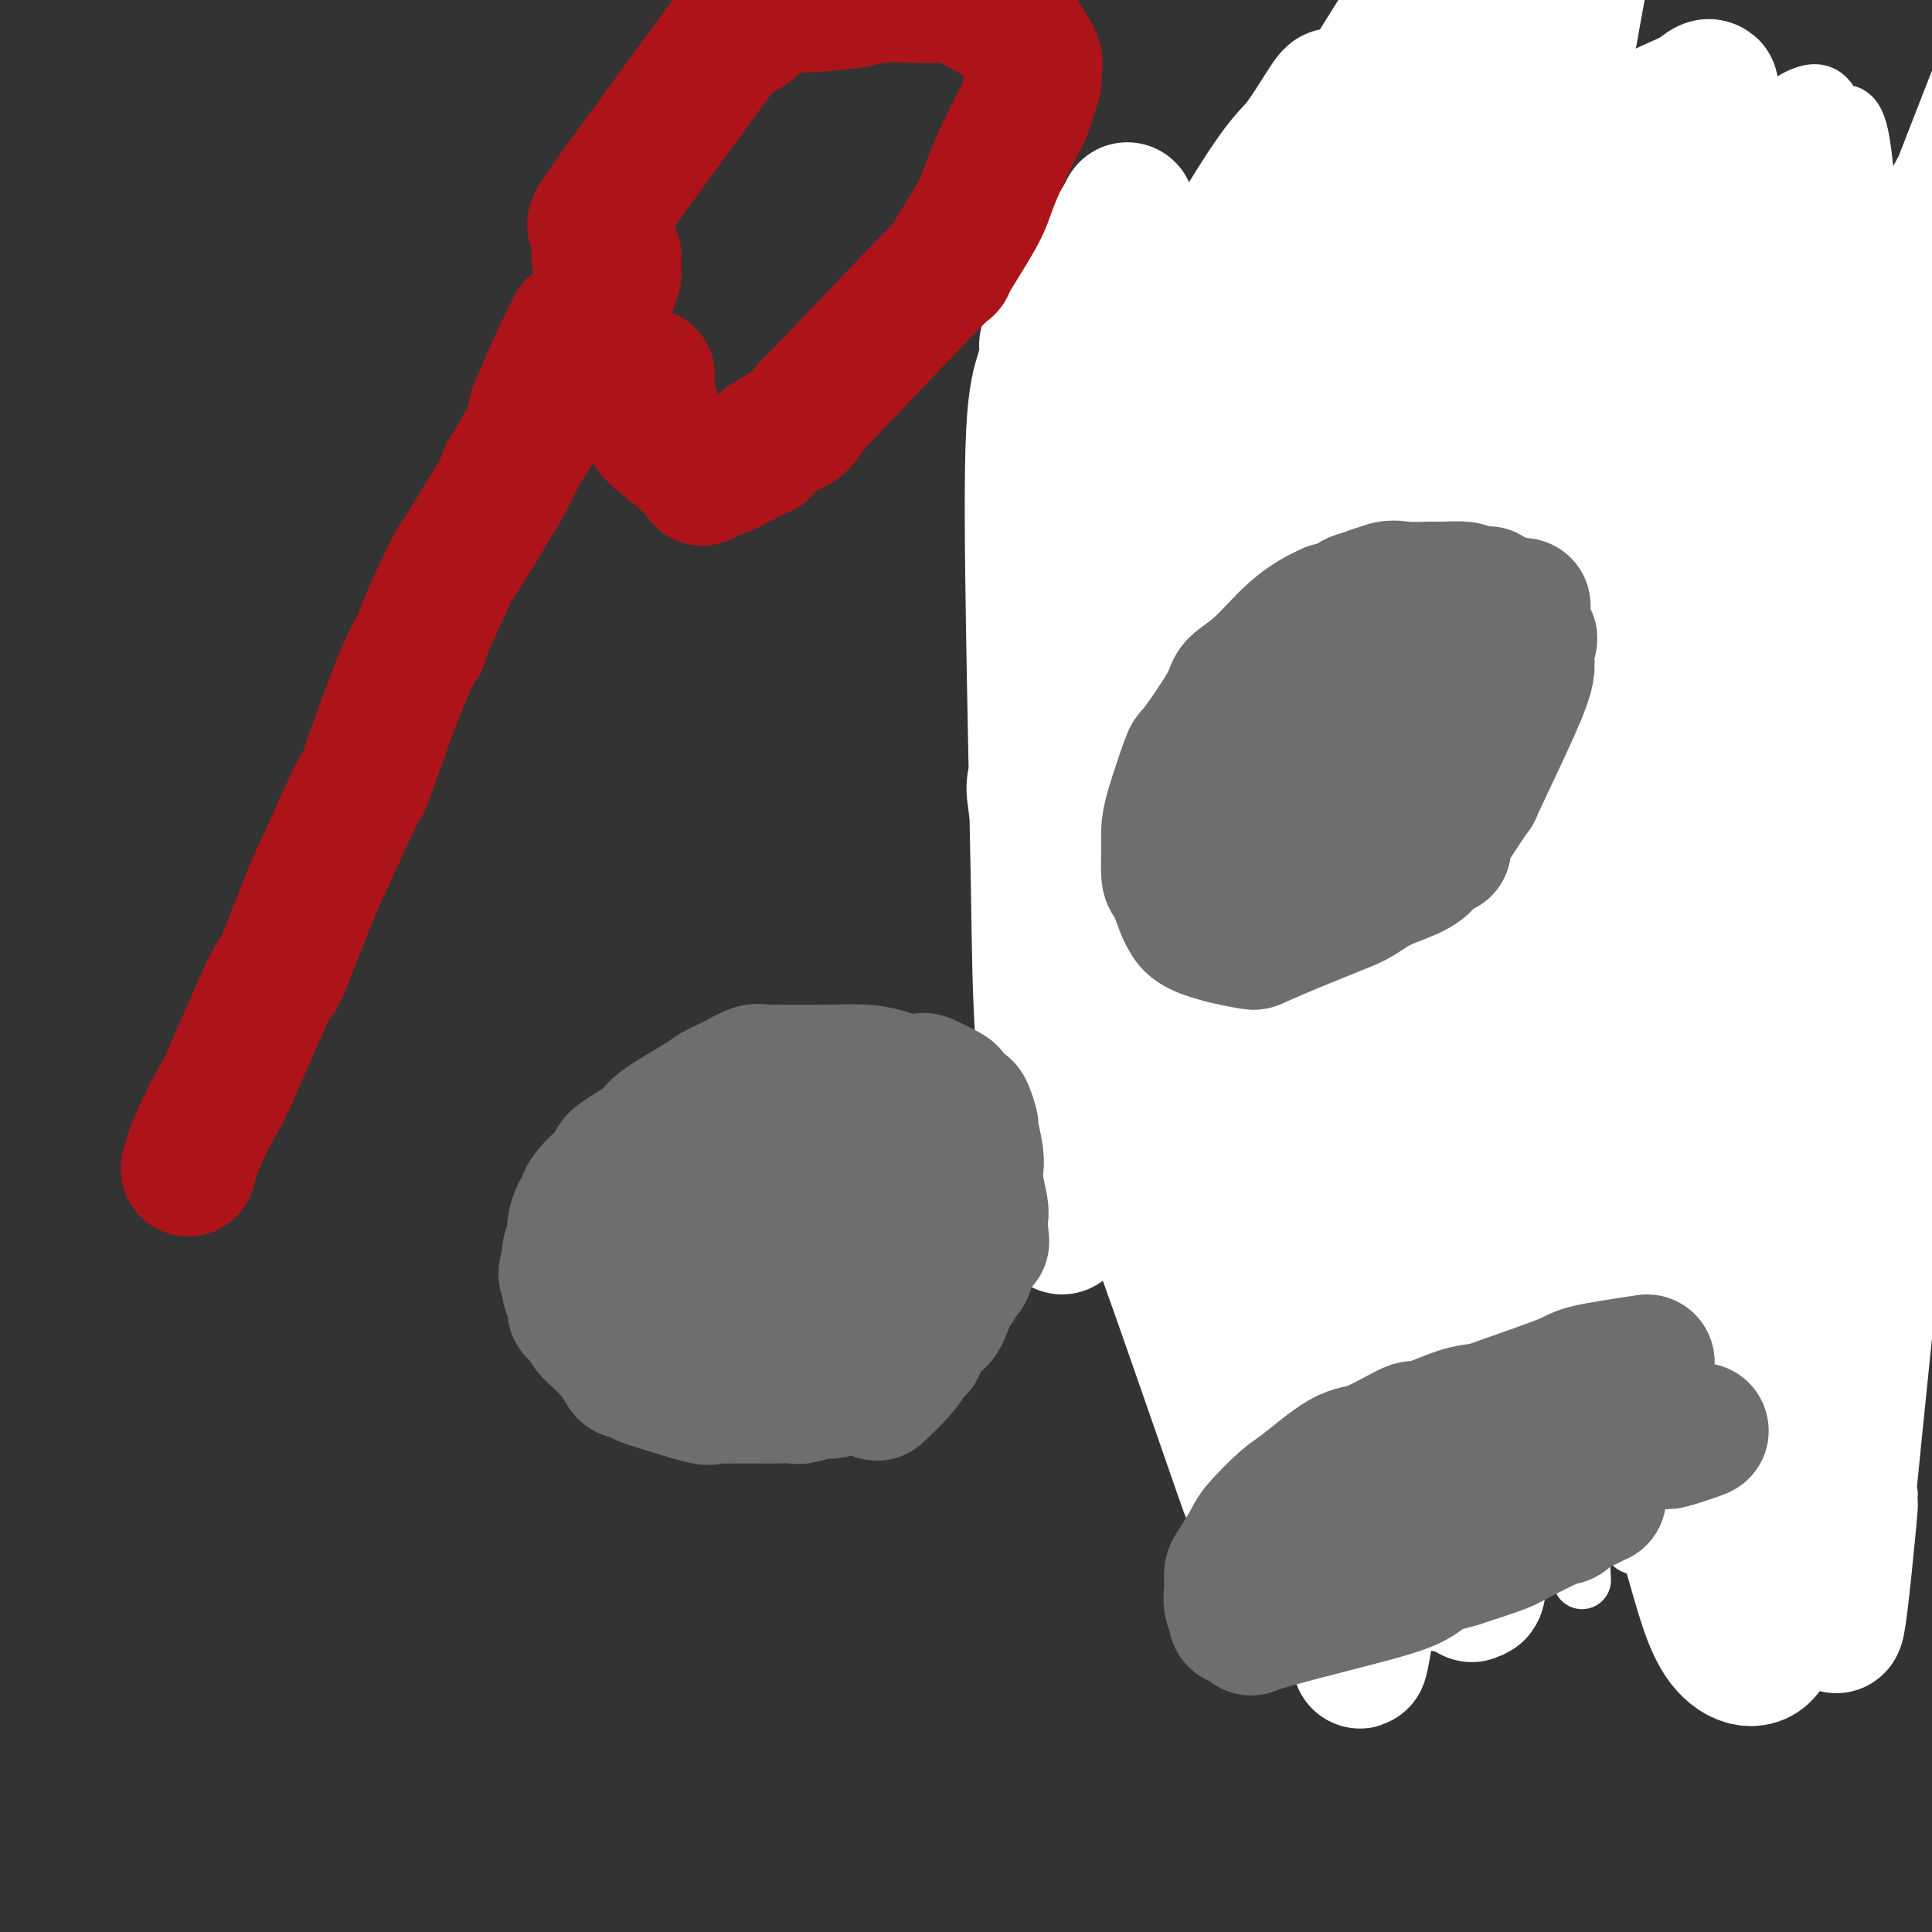 <svg viewBox='0 0 400 400' version='1.1' xmlns='http://www.w3.org/2000/svg' xmlns:xlink='http://www.w3.org/1999/xlink'><rect x="0" y="0" width="400" height="400" fill="#333333" stroke="none"/><g fill='none' stroke='#000000' stroke-width='12' stroke-linecap='round' stroke-linejoin='round'><path d='M287,184c-0.837,-2.416 -1.674,-4.832 -2,-6c-0.326,-1.168 -0.140,-1.087 0,-1c0.140,0.087 0.233,0.182 0,0c-0.233,-0.182 -0.793,-0.640 -1,-1c-0.207,-0.360 -0.059,-0.622 0,-1c0.059,-0.378 0.031,-0.871 0,-1c-0.031,-0.129 -0.065,0.106 0,0c0.065,-0.106 0.227,-0.554 0,-1c-0.227,-0.446 -0.845,-0.889 -1,-1c-0.155,-0.111 0.151,0.110 0,0c-0.151,-0.110 -0.759,-0.552 -1,-1c-0.241,-0.448 -0.116,-0.904 0,-1c0.116,-0.096 0.224,0.166 0,0c-0.224,-0.166 -0.778,-0.762 -1,-1c-0.222,-0.238 -0.111,-0.119 0,0'/><path d='M281,169c-1.090,-2.486 -0.814,-1.201 -1,-1c-0.186,0.201 -0.834,-0.682 -1,-1c-0.166,-0.318 0.149,-0.071 0,0c-0.149,0.071 -0.762,-0.033 -1,0c-0.238,0.033 -0.102,0.205 0,0c0.102,-0.205 0.168,-0.787 0,-1c-0.168,-0.213 -0.571,-0.057 -1,0c-0.429,0.057 -0.886,0.015 -1,0c-0.114,-0.015 0.114,-0.004 0,0c-0.114,0.004 -0.569,0.001 -1,0c-0.431,-0.001 -0.837,-0.000 -1,0c-0.163,0.000 -0.081,0.000 0,0c0.081,-0.000 0.163,-0.000 0,0c-0.163,0.000 -0.569,0.000 -1,0c-0.431,-0.000 -0.885,-0.000 -1,0c-0.115,0.000 0.110,0.000 0,0c-0.110,-0.000 -0.555,-0.000 -1,0'/><path d='M271,166c-1.709,-0.236 -0.980,0.673 -1,1c-0.020,0.327 -0.788,0.073 -1,0c-0.212,-0.073 0.134,0.034 0,0c-0.134,-0.034 -0.747,-0.209 -1,0c-0.253,0.209 -0.144,0.801 0,1c0.144,0.199 0.324,0.004 0,0c-0.324,-0.004 -1.152,0.183 -2,1c-0.848,0.817 -1.715,2.265 -2,3c-0.285,0.735 0.011,0.757 0,1c-0.011,0.243 -0.328,0.707 -1,1c-0.672,0.293 -1.699,0.415 -2,1c-0.301,0.585 0.126,1.632 0,2c-0.126,0.368 -0.803,0.057 -1,0c-0.197,-0.057 0.088,0.141 0,1c-0.088,0.859 -0.549,2.381 -1,3c-0.451,0.619 -0.892,0.336 -1,1c-0.108,0.664 0.116,2.276 0,3c-0.116,0.724 -0.571,0.560 -1,1c-0.429,0.440 -0.833,1.484 -1,2c-0.167,0.516 -0.097,0.505 0,1c0.097,0.495 0.222,1.497 0,2c-0.222,0.503 -0.792,0.508 -1,1c-0.208,0.492 -0.056,1.471 0,2c0.056,0.529 0.015,0.610 0,1c-0.015,0.390 -0.004,1.091 0,2c0.004,0.909 0.001,2.025 0,3c-0.001,0.975 -0.000,1.808 0,2c0.000,0.192 0.000,-0.256 0,0c-0.000,0.256 -0.000,1.216 0,2c0.000,0.784 0.000,1.392 0,2'/><path d='M255,206c-0.928,4.970 -0.249,1.894 0,1c0.249,-0.894 0.067,0.394 0,1c-0.067,0.606 -0.018,0.528 0,1c0.018,0.472 0.004,1.492 0,2c-0.004,0.508 0.003,0.503 0,1c-0.003,0.497 -0.015,1.495 0,2c0.015,0.505 0.056,0.518 0,1c-0.056,0.482 -0.211,1.435 0,2c0.211,0.565 0.788,0.742 1,1c0.212,0.258 0.061,0.595 0,1c-0.061,0.405 -0.031,0.877 0,1c0.031,0.123 0.065,-0.104 0,0c-0.065,0.104 -0.227,0.540 0,1c0.227,0.460 0.844,0.946 1,1c0.156,0.054 -0.150,-0.322 0,0c0.150,0.322 0.757,1.343 1,2c0.243,0.657 0.121,0.949 0,1c-0.121,0.051 -0.240,-0.141 0,0c0.240,0.141 0.839,0.615 1,1c0.161,0.385 -0.115,0.682 0,1c0.115,0.318 0.623,0.659 1,1c0.377,0.341 0.623,0.684 1,1c0.377,0.316 0.885,0.607 1,1c0.115,0.393 -0.161,0.889 0,1c0.161,0.111 0.761,-0.163 1,0c0.239,0.163 0.116,0.765 0,1c-0.116,0.235 -0.227,0.104 0,0c0.227,-0.104 0.792,-0.182 1,0c0.208,0.182 0.059,0.623 0,1c-0.059,0.377 -0.030,0.688 0,1'/><path d='M264,234c1.188,1.968 0.160,0.387 0,0c-0.160,-0.387 0.550,0.418 1,1c0.450,0.582 0.641,0.939 1,1c0.359,0.061 0.885,-0.176 1,0c0.115,0.176 -0.180,0.765 0,1c0.180,0.235 0.836,0.115 1,0c0.164,-0.115 -0.162,-0.227 0,0c0.162,0.227 0.813,0.793 1,1c0.187,0.207 -0.089,0.055 0,0c0.089,-0.055 0.545,-0.015 1,0c0.455,0.015 0.909,0.004 1,0c0.091,-0.004 -0.182,-0.001 0,0c0.182,0.001 0.820,0.000 1,0c0.180,-0.000 -0.096,0.000 0,0c0.096,-0.000 0.564,-0.000 1,0c0.436,0.000 0.839,0.001 1,0c0.161,-0.001 0.081,-0.004 0,0c-0.081,0.004 -0.163,0.015 0,0c0.163,-0.015 0.569,-0.056 1,0c0.431,0.056 0.885,0.207 1,0c0.115,-0.207 -0.109,-0.773 0,-1c0.109,-0.227 0.551,-0.113 1,0c0.449,0.113 0.904,0.227 1,0c0.096,-0.227 -0.167,-0.796 0,-1c0.167,-0.204 0.766,-0.044 1,0c0.234,0.044 0.104,-0.030 0,0c-0.104,0.030 -0.182,0.162 0,0c0.182,-0.162 0.623,-0.618 1,-1c0.377,-0.382 0.688,-0.691 1,-1'/><path d='M281,234c1.852,-0.570 0.481,0.005 0,0c-0.481,-0.005 -0.074,-0.590 0,-1c0.074,-0.410 -0.187,-0.646 0,-1c0.187,-0.354 0.821,-0.826 1,-1c0.179,-0.174 -0.096,-0.049 0,0c0.096,0.049 0.564,0.024 1,0c0.436,-0.024 0.839,-0.045 1,0c0.161,0.045 0.081,0.155 0,0c-0.081,-0.155 -0.162,-0.577 0,-1c0.162,-0.423 0.568,-0.849 1,-1c0.432,-0.151 0.891,-0.027 1,0c0.109,0.027 -0.130,-0.044 0,0c0.130,0.044 0.631,0.204 1,0c0.369,-0.204 0.607,-0.772 1,-1c0.393,-0.228 0.942,-0.118 1,0c0.058,0.118 -0.374,0.243 0,0c0.374,-0.243 1.554,-0.854 2,-1c0.446,-0.146 0.157,0.172 0,0c-0.157,-0.172 -0.182,-0.834 0,-1c0.182,-0.166 0.571,0.166 1,0c0.429,-0.166 0.900,-0.829 1,-1c0.100,-0.171 -0.169,0.150 0,0c0.169,-0.150 0.777,-0.772 1,-1c0.223,-0.228 0.060,-0.061 0,0c-0.060,0.061 -0.016,0.016 0,0c0.016,-0.016 0.005,-0.005 0,0c-0.005,0.005 -0.002,0.002 0,0'/><path d='M274,238c1.880,1.864 3.760,3.729 5,5c1.240,1.271 1.838,1.950 2,2c0.162,0.050 -0.114,-0.528 0,0c0.114,0.528 0.618,2.162 1,3c0.382,0.838 0.641,0.879 1,1c0.359,0.121 0.817,0.320 1,1c0.183,0.680 0.092,1.840 0,3'/><path d='M284,253c1.708,2.786 0.979,2.251 1,2c0.021,-0.251 0.793,-0.218 1,0c0.207,0.218 -0.152,0.620 0,1c0.152,0.380 0.814,0.739 1,1c0.186,0.261 -0.105,0.423 0,1c0.105,0.577 0.607,1.568 1,2c0.393,0.432 0.679,0.303 1,1c0.321,0.697 0.677,2.218 1,3c0.323,0.782 0.612,0.824 1,1c0.388,0.176 0.875,0.485 1,1c0.125,0.515 -0.112,1.238 0,2c0.112,0.762 0.574,1.565 1,2c0.426,0.435 0.817,0.501 1,1c0.183,0.499 0.159,1.429 0,2c-0.159,0.571 -0.451,0.783 0,1c0.451,0.217 1.645,0.441 2,1c0.355,0.559 -0.130,1.454 0,2c0.130,0.546 0.875,0.743 1,1c0.125,0.257 -0.369,0.576 0,1c0.369,0.424 1.600,0.955 2,1c0.400,0.045 -0.033,-0.395 0,0c0.033,0.395 0.531,1.626 1,2c0.469,0.374 0.909,-0.110 1,0c0.091,0.110 -0.168,0.813 0,1c0.168,0.187 0.762,-0.143 1,0c0.238,0.143 0.119,0.759 0,1c-0.119,0.241 -0.238,0.106 0,0c0.238,-0.106 0.833,-0.182 1,0c0.167,0.182 -0.095,0.624 0,1c0.095,0.376 0.548,0.688 1,1'/><path d='M304,286c3.478,5.060 2.174,1.211 2,0c-0.174,-1.211 0.783,0.215 1,1c0.217,0.785 -0.306,0.928 0,1c0.306,0.072 1.443,0.071 2,0c0.557,-0.071 0.536,-0.214 1,0c0.464,0.214 1.413,0.786 2,1c0.587,0.214 0.811,0.071 1,0c0.189,-0.071 0.344,-0.072 1,0c0.656,0.072 1.812,0.215 3,0c1.188,-0.215 2.408,-0.788 3,-1c0.592,-0.212 0.558,-0.065 1,0c0.442,0.065 1.362,0.046 2,0c0.638,-0.046 0.994,-0.120 1,0c0.006,0.120 -0.338,0.434 1,0c1.338,-0.434 4.359,-1.617 6,-2c1.641,-0.383 1.900,0.033 2,0c0.100,-0.033 0.039,-0.514 1,-1c0.961,-0.486 2.944,-0.975 4,-1c1.056,-0.025 1.185,0.415 2,0c0.815,-0.415 2.316,-1.683 3,-2c0.684,-0.317 0.550,0.319 1,0c0.450,-0.319 1.483,-1.592 2,-2c0.517,-0.408 0.518,0.047 1,0c0.482,-0.047 1.444,-0.598 2,-1c0.556,-0.402 0.707,-0.655 1,-1c0.293,-0.345 0.728,-0.783 1,-1c0.272,-0.217 0.382,-0.213 1,-1c0.618,-0.787 1.743,-2.366 2,-3c0.257,-0.634 -0.355,-0.324 0,-1c0.355,-0.676 1.678,-2.338 3,-4'/><path d='M357,268c1.300,-2.154 0.548,-2.038 1,-3c0.452,-0.962 2.106,-3.001 3,-4c0.894,-0.999 1.027,-0.958 1,-1c-0.027,-0.042 -0.214,-0.166 0,-1c0.214,-0.834 0.831,-2.378 1,-3c0.169,-0.622 -0.108,-0.322 0,-1c0.108,-0.678 0.602,-2.335 1,-3c0.398,-0.665 0.699,-0.337 1,-1c0.301,-0.663 0.602,-2.318 1,-3c0.398,-0.682 0.894,-0.392 1,-1c0.106,-0.608 -0.178,-2.114 0,-3c0.178,-0.886 0.819,-1.151 1,-2c0.181,-0.849 -0.096,-2.281 0,-3c0.096,-0.719 0.566,-0.724 1,-1c0.434,-0.276 0.833,-0.822 1,-2c0.167,-1.178 0.101,-2.987 0,-4c-0.101,-1.013 -0.238,-1.230 0,-2c0.238,-0.770 0.853,-2.094 1,-3c0.147,-0.906 -0.172,-1.394 0,-2c0.172,-0.606 0.835,-1.332 1,-2c0.165,-0.668 -0.167,-1.280 0,-2c0.167,-0.720 0.833,-1.548 1,-2c0.167,-0.452 -0.166,-0.526 0,-1c0.166,-0.474 0.832,-1.347 1,-2c0.168,-0.653 -0.161,-1.085 0,-2c0.161,-0.915 0.814,-2.311 1,-3c0.186,-0.689 -0.094,-0.669 0,-1c0.094,-0.331 0.564,-1.012 1,-2c0.436,-0.988 0.839,-2.282 1,-3c0.161,-0.718 0.081,-0.859 0,-1'/><path d='M377,204c1.022,-5.619 0.077,-3.667 0,-3c-0.077,0.667 0.714,0.049 1,-1c0.286,-1.049 0.066,-2.530 0,-3c-0.066,-0.470 0.021,0.069 0,-1c-0.021,-1.069 -0.149,-3.746 0,-5c0.149,-1.254 0.576,-1.084 1,-2c0.424,-0.916 0.846,-2.917 1,-4c0.154,-1.083 0.040,-1.248 0,-2c-0.040,-0.752 -0.007,-2.090 0,-3c0.007,-0.910 -0.012,-1.393 0,-2c0.012,-0.607 0.056,-1.339 0,-2c-0.056,-0.661 -0.211,-1.252 0,-2c0.211,-0.748 0.789,-1.654 1,-2c0.211,-0.346 0.057,-0.132 0,-1c-0.057,-0.868 -0.015,-2.818 0,-4c0.015,-1.182 0.004,-1.596 0,-2c-0.004,-0.404 -0.001,-0.799 0,-1c0.001,-0.201 0.000,-0.210 0,-1c-0.000,-0.790 -0.000,-2.362 0,-3c0.000,-0.638 -0.000,-0.341 0,-1c0.000,-0.659 0.001,-2.275 0,-3c-0.001,-0.725 -0.004,-0.559 0,-1c0.004,-0.441 0.015,-1.491 0,-2c-0.015,-0.509 -0.057,-0.479 0,-2c0.057,-1.521 0.211,-4.593 0,-6c-0.211,-1.407 -0.789,-1.151 -1,-2c-0.211,-0.849 -0.057,-2.805 0,-4c0.057,-1.195 0.015,-1.629 0,-2c-0.015,-0.371 -0.004,-0.677 0,-1c0.004,-0.323 0.002,-0.661 0,-1'/><path d='M380,135c-0.322,-6.145 -0.626,-3.009 -1,-2c-0.374,1.009 -0.817,-0.111 -1,-1c-0.183,-0.889 -0.104,-1.548 0,-2c0.104,-0.452 0.234,-0.697 0,-1c-0.234,-0.303 -0.833,-0.662 -1,-1c-0.167,-0.338 0.096,-0.653 0,-1c-0.096,-0.347 -0.552,-0.724 -1,-1c-0.448,-0.276 -0.890,-0.450 -1,-1c-0.110,-0.550 0.110,-1.475 0,-2c-0.110,-0.525 -0.549,-0.650 -1,-1c-0.451,-0.350 -0.913,-0.924 -1,-1c-0.087,-0.076 0.202,0.346 0,0c-0.202,-0.346 -0.896,-1.461 -1,-2c-0.104,-0.539 0.381,-0.501 0,-1c-0.381,-0.499 -1.629,-1.535 -2,-2c-0.371,-0.465 0.133,-0.358 -1,-1c-1.133,-0.642 -3.904,-2.031 -5,-3c-1.096,-0.969 -0.517,-1.516 -1,-2c-0.483,-0.484 -2.028,-0.903 -3,-1c-0.972,-0.097 -1.370,0.128 -2,0c-0.630,-0.128 -1.491,-0.609 -2,-1c-0.509,-0.391 -0.665,-0.692 -2,-1c-1.335,-0.308 -3.850,-0.622 -5,-1c-1.150,-0.378 -0.936,-0.819 -2,-1c-1.064,-0.181 -3.406,-0.102 -5,0c-1.594,0.102 -2.441,0.226 -3,0c-0.559,-0.226 -0.830,-0.803 -2,-1c-1.170,-0.197 -3.238,-0.015 -4,0c-0.762,0.015 -0.218,-0.139 -1,0c-0.782,0.139 -2.891,0.569 -5,1'/><path d='M327,105c-5.901,-0.441 -4.154,0.456 -4,1c0.154,0.544 -1.287,0.737 -3,1c-1.713,0.263 -3.699,0.598 -5,1c-1.301,0.402 -1.917,0.871 -2,1c-0.083,0.129 0.366,-0.083 -1,0c-1.366,0.083 -4.546,0.460 -6,1c-1.454,0.540 -1.182,1.241 -2,2c-0.818,0.759 -2.727,1.574 -4,2c-1.273,0.426 -1.911,0.464 -3,1c-1.089,0.536 -2.627,1.571 -3,2c-0.373,0.429 0.421,0.253 0,1c-0.421,0.747 -2.058,2.417 -3,3c-0.942,0.583 -1.191,0.077 -2,1c-0.809,0.923 -2.179,3.273 -3,4c-0.821,0.727 -1.093,-0.169 -2,1c-0.907,1.169 -2.447,4.404 -4,7c-1.553,2.596 -3.117,4.552 -4,6c-0.883,1.448 -1.084,2.386 -2,4c-0.916,1.614 -2.547,3.904 -3,5c-0.453,1.096 0.271,1.000 0,2c-0.271,1.000 -1.536,3.097 -2,4c-0.464,0.903 -0.128,0.612 0,1c0.128,0.388 0.048,1.456 0,2c-0.048,0.544 -0.066,0.565 0,1c0.066,0.435 0.214,1.285 0,2c-0.214,0.715 -0.789,1.295 -1,2c-0.211,0.705 -0.057,1.536 0,2c0.057,0.464 0.016,0.561 0,1c-0.016,0.439 -0.008,1.219 0,2'/><path d='M268,168c-0.464,2.896 -0.124,0.635 0,0c0.124,-0.635 0.034,0.355 0,1c-0.034,0.645 -0.010,0.943 0,1c0.010,0.057 0.006,-0.129 0,0c-0.006,0.129 -0.015,0.572 0,1c0.015,0.428 0.054,0.839 0,1c-0.054,0.161 -0.199,0.071 0,0c0.199,-0.071 0.744,-0.122 1,0c0.256,0.122 0.223,0.417 1,0c0.777,-0.417 2.365,-1.548 3,-2c0.635,-0.452 0.318,-0.226 0,0'/></g>
<g fill='none' stroke='#FFFFFF' stroke-width='12' stroke-linecap='round' stroke-linejoin='round'><path d='M299,113c-8.732,7.533 -17.463,15.066 -25,27c-7.537,11.934 -13.879,28.271 -17,37c-3.121,8.729 -3.022,9.852 -4,16c-0.978,6.148 -3.032,17.323 -4,23c-0.968,5.677 -0.848,5.857 -1,7c-0.152,1.143 -0.574,3.248 -1,9c-0.426,5.752 -0.856,15.152 -1,20c-0.144,4.848 -0.001,5.145 0,9c0.001,3.855 -0.141,11.266 0,15c0.141,3.734 0.563,3.789 1,5c0.437,1.211 0.888,3.579 1,5c0.112,1.421 -0.116,1.897 0,1c0.116,-0.897 0.575,-3.166 1,-5c0.425,-1.834 0.817,-3.232 5,-22c4.183,-18.768 12.159,-54.904 15,-69c2.841,-14.096 0.547,-6.150 5,-19c4.453,-12.850 15.652,-46.495 21,-62c5.348,-15.505 4.844,-12.870 6,-16c1.156,-3.130 3.971,-12.025 5,-16c1.029,-3.975 0.270,-3.029 0,-3c-0.270,0.029 -0.053,-0.859 0,-1c0.053,-0.141 -0.060,0.466 0,1c0.060,0.534 0.292,0.994 0,3c-0.292,2.006 -1.109,5.558 -5,16c-3.891,10.442 -10.855,27.773 -14,37c-3.145,9.227 -2.470,10.351 -4,20c-1.530,9.649 -5.265,27.825 -9,46'/><path d='M274,197c-2.901,21.762 -3.653,43.166 -4,52c-0.347,8.834 -0.289,5.099 0,8c0.289,2.901 0.810,12.440 1,16c0.190,3.560 0.051,1.143 0,2c-0.051,0.857 -0.014,4.987 0,7c0.014,2.013 0.004,1.908 0,2c-0.004,0.092 -0.002,0.383 0,2c0.002,1.617 0.004,4.562 0,0c-0.004,-4.562 -0.013,-16.632 0,-21c0.013,-4.368 0.049,-1.034 0,-8c-0.049,-6.966 -0.181,-24.232 0,-37c0.181,-12.768 0.676,-21.039 1,-28c0.324,-6.961 0.478,-12.613 1,-20c0.522,-7.387 1.412,-16.508 2,-22c0.588,-5.492 0.875,-7.356 2,-16c1.125,-8.644 3.090,-24.068 4,-31c0.910,-6.932 0.767,-5.370 1,-6c0.233,-0.630 0.842,-3.450 1,-4c0.158,-0.550 -0.134,1.169 0,1c0.134,-0.169 0.694,-2.228 -1,2c-1.694,4.228 -5.642,14.743 -8,22c-2.358,7.257 -3.127,11.255 -6,25c-2.873,13.745 -7.852,37.235 -10,47c-2.148,9.765 -1.465,5.804 -2,12c-0.535,6.196 -2.288,22.550 -3,29c-0.712,6.450 -0.384,2.996 -1,9c-0.616,6.004 -2.175,21.465 -3,29c-0.825,7.535 -0.914,7.144 -1,8c-0.086,0.856 -0.167,2.959 0,4c0.167,1.041 0.584,1.021 1,1'/><path d='M249,282c-1.378,14.625 -0.323,5.188 0,-1c0.323,-6.188 -0.086,-9.127 0,-11c0.086,-1.873 0.669,-2.680 2,-11c1.331,-8.320 3.411,-24.151 6,-41c2.589,-16.849 5.686,-34.714 8,-47c2.314,-12.286 3.845,-18.992 6,-31c2.155,-12.008 4.935,-29.316 6,-37c1.065,-7.684 0.417,-5.744 1,-9c0.583,-3.256 2.398,-11.710 3,-16c0.602,-4.290 -0.007,-4.417 0,-5c0.007,-0.583 0.631,-1.623 1,-2c0.369,-0.377 0.482,-0.092 1,-2c0.518,-1.908 1.439,-6.010 0,2c-1.439,8.010 -5.240,28.131 -9,47c-3.760,18.869 -7.479,36.484 -7,64c0.479,27.516 5.156,64.932 7,80c1.844,15.068 0.855,7.787 3,15c2.145,7.213 7.426,28.919 10,38c2.574,9.081 2.443,5.536 3,5c0.557,-0.536 1.802,1.938 2,3c0.198,1.062 -0.652,0.713 -1,0c-0.348,-0.713 -0.194,-1.790 0,0c0.194,1.790 0.427,6.447 0,-4c-0.427,-10.447 -1.515,-35.999 -2,-54c-0.485,-18.001 -0.368,-28.450 0,-40c0.368,-11.550 0.985,-24.199 1,-37c0.015,-12.801 -0.573,-25.754 -1,-34c-0.427,-8.246 -0.693,-11.785 -1,-19c-0.307,-7.215 -0.653,-18.108 -1,-29'/><path d='M287,106c-0.646,-37.868 0.239,-24.038 1,-21c0.761,3.038 1.397,-4.716 2,-9c0.603,-4.284 1.173,-5.096 2,-7c0.827,-1.904 1.912,-4.899 2,-4c0.088,0.899 -0.822,5.691 -1,5c-0.178,-0.691 0.375,-6.867 -3,10c-3.375,16.867 -10.679,56.775 -14,74c-3.321,17.225 -2.658,11.765 -2,17c0.658,5.235 1.310,21.164 2,29c0.690,7.836 1.418,7.579 4,21c2.582,13.421 7.019,40.522 9,53c1.981,12.478 1.508,10.335 2,15c0.492,4.665 1.950,16.138 3,22c1.050,5.862 1.694,6.113 2,7c0.306,0.887 0.275,2.410 0,3c-0.275,0.590 -0.795,0.247 -1,-1c-0.205,-1.247 -0.095,-3.398 -1,-7c-0.905,-3.602 -2.824,-8.655 -6,-27c-3.176,-18.345 -7.607,-49.983 -10,-70c-2.393,-20.017 -2.747,-28.414 -3,-33c-0.253,-4.586 -0.405,-5.360 -1,-13c-0.595,-7.640 -1.634,-22.144 -2,-32c-0.366,-9.856 -0.059,-15.062 0,-20c0.059,-4.938 -0.130,-9.607 0,-14c0.130,-4.393 0.579,-8.512 1,-10c0.421,-1.488 0.814,-0.347 1,0c0.186,0.347 0.165,-0.099 0,2c-0.165,2.099 -0.476,6.743 -1,16c-0.524,9.257 -1.262,23.129 -2,37'/><path d='M271,149c-0.614,18.343 -1.148,36.700 -1,51c0.148,14.300 0.978,24.543 1,29c0.022,4.457 -0.762,3.129 0,11c0.762,7.871 3.071,24.940 4,32c0.929,7.060 0.477,4.111 2,8c1.523,3.889 5.022,14.617 7,20c1.978,5.383 2.435,5.420 3,7c0.565,1.580 1.236,4.701 2,6c0.764,1.299 1.619,0.774 2,0c0.381,-0.774 0.286,-1.797 0,-2c-0.286,-0.203 -0.763,0.415 -1,-9c-0.237,-9.415 -0.235,-28.861 0,-41c0.235,-12.139 0.701,-16.971 1,-33c0.299,-16.029 0.430,-43.257 1,-56c0.570,-12.743 1.578,-11.002 2,-23c0.422,-11.998 0.260,-37.734 0,-50c-0.260,-12.266 -0.616,-11.063 -1,-11c-0.384,0.063 -0.796,-1.014 -1,-1c-0.204,0.014 -0.200,1.119 0,1c0.200,-0.119 0.596,-1.461 -2,4c-2.596,5.461 -8.183,17.726 -12,30c-3.817,12.274 -5.863,24.556 -7,30c-1.137,5.444 -1.363,4.048 -2,12c-0.637,7.952 -1.683,25.251 -2,36c-0.317,10.749 0.096,14.949 0,25c-0.096,10.051 -0.703,25.953 -1,33c-0.297,7.047 -0.286,5.239 0,8c0.286,2.761 0.846,10.089 1,14c0.154,3.911 -0.099,4.403 0,6c0.099,1.597 0.549,4.298 1,7'/><path d='M268,293c-0.207,20.509 -0.226,7.281 0,2c0.226,-5.281 0.696,-2.616 1,0c0.304,2.616 0.440,5.184 0,-4c-0.440,-9.184 -1.458,-30.120 -2,-38c-0.542,-7.880 -0.607,-2.704 -1,-8c-0.393,-5.296 -1.112,-21.064 -2,-27c-0.888,-5.936 -1.945,-2.040 -1,-16c0.945,-13.960 3.893,-45.775 6,-64c2.107,-18.225 3.373,-22.858 9,-39c5.627,-16.142 15.614,-43.792 20,-55c4.386,-11.208 3.171,-5.974 3,-5c-0.171,0.974 0.703,-2.314 2,-4c1.297,-1.686 3.019,-1.771 4,-2c0.981,-0.229 1.222,-0.601 1,1c-0.222,1.601 -0.908,5.177 -1,6c-0.092,0.823 0.410,-1.105 -8,31c-8.410,32.105 -25.733,98.244 -32,125c-6.267,26.756 -1.477,14.128 0,13c1.477,-1.128 -0.359,9.242 0,22c0.359,12.758 2.912,27.902 4,36c1.088,8.098 0.711,9.148 3,16c2.289,6.852 7.243,19.506 10,26c2.757,6.494 3.317,6.829 5,10c1.683,3.171 4.491,9.177 6,12c1.509,2.823 1.720,2.461 2,3c0.280,0.539 0.627,1.979 1,2c0.373,0.021 0.770,-1.376 1,-1c0.230,0.376 0.293,2.524 0,-5c-0.293,-7.524 -0.941,-24.721 -1,-38c-0.059,-13.279 0.470,-22.639 1,-32'/><path d='M299,260c2.517,-26.012 7.808,-54.043 13,-79c5.192,-24.957 10.283,-46.841 15,-66c4.717,-19.159 9.060,-35.591 11,-44c1.940,-8.409 1.478,-8.793 2,-14c0.522,-5.207 2.027,-15.238 3,-20c0.973,-4.762 1.412,-4.257 2,-5c0.588,-0.743 1.323,-2.735 1,-2c-0.323,0.735 -1.705,4.195 -1,2c0.705,-2.195 3.497,-10.046 -6,7c-9.497,17.046 -31.283,58.989 -40,74c-8.717,15.011 -4.365,3.089 -4,13c0.365,9.911 -3.255,41.656 -6,56c-2.745,14.344 -4.613,11.288 1,30c5.613,18.712 18.708,59.191 24,75c5.292,15.809 2.781,6.948 2,4c-0.781,-2.948 0.167,0.017 1,2c0.833,1.983 1.551,2.984 2,4c0.449,1.016 0.628,2.045 0,-6c-0.628,-8.045 -2.063,-25.166 -3,-36c-0.937,-10.834 -1.374,-15.383 -1,-36c0.374,-20.617 1.560,-57.302 2,-72c0.440,-14.698 0.134,-7.409 0,-14c-0.134,-6.591 -0.096,-27.064 0,-36c0.096,-8.936 0.249,-6.337 0,-9c-0.249,-2.663 -0.902,-10.590 -1,-14c-0.098,-3.410 0.358,-2.303 0,-5c-0.358,-2.697 -1.531,-9.199 -2,-12c-0.469,-2.801 -0.235,-1.900 0,-1'/><path d='M314,56c-2.795,-33.242 -7.281,4.153 -12,26c-4.719,21.847 -9.669,28.147 -13,38c-3.331,9.853 -5.043,23.259 -6,38c-0.957,14.741 -1.157,30.815 -1,41c0.157,10.185 0.673,14.479 3,24c2.327,9.521 6.465,24.269 9,33c2.535,8.731 3.469,11.447 5,16c1.531,4.553 3.661,10.945 5,14c1.339,3.055 1.887,2.774 2,3c0.113,0.226 -0.209,0.960 0,2c0.209,1.040 0.949,2.385 1,2c0.051,-0.385 -0.586,-2.500 -2,-8c-1.414,-5.500 -3.606,-14.384 -4,-14c-0.394,0.384 1.008,10.037 -4,-17c-5.008,-27.037 -16.428,-90.763 -21,-119c-4.572,-28.237 -2.297,-20.986 -2,-20c0.297,0.986 -1.386,-4.292 -2,-9c-0.614,-4.708 -0.160,-8.847 0,-11c0.160,-2.153 0.025,-2.322 0,-2c-0.025,0.322 0.060,1.135 0,0c-0.060,-1.135 -0.266,-4.217 0,1c0.266,5.217 1.005,18.734 1,25c-0.005,6.266 -0.753,5.281 1,21c1.753,15.719 6.006,48.141 9,64c2.994,15.859 4.729,15.154 8,23c3.271,7.846 8.077,24.242 11,34c2.923,9.758 3.961,12.879 5,16'/><path d='M307,277c4.801,13.671 4.803,11.349 5,11c0.197,-0.349 0.589,1.274 1,3c0.411,1.726 0.840,3.556 1,4c0.160,0.444 0.050,-0.498 0,0c-0.050,0.498 -0.041,2.434 1,-1c1.041,-3.434 3.112,-12.239 3,-15c-0.112,-2.761 -2.407,0.523 4,-20c6.407,-20.523 21.518,-64.852 28,-86c6.482,-21.148 4.337,-19.115 10,-36c5.663,-16.885 19.135,-52.688 25,-68c5.865,-15.312 4.122,-10.132 3,-15c-1.122,-4.868 -1.624,-19.785 -3,-26c-1.376,-6.215 -3.626,-3.728 -5,-5c-1.374,-1.272 -1.873,-6.304 -9,-2c-7.127,4.304 -20.884,17.943 -28,26c-7.116,8.057 -7.592,10.532 -10,16c-2.408,5.468 -6.748,13.930 -10,20c-3.252,6.070 -5.416,9.750 -9,23c-3.584,13.250 -8.587,36.071 -11,49c-2.413,12.929 -2.237,15.968 -2,27c0.237,11.032 0.536,30.059 1,40c0.464,9.941 1.095,10.797 2,14c0.905,3.203 2.085,8.754 3,12c0.915,3.246 1.565,4.185 2,5c0.435,0.815 0.656,1.504 1,2c0.344,0.496 0.810,0.799 1,1c0.190,0.201 0.102,0.301 0,0c-0.102,-0.301 -0.220,-1.004 -1,-6c-0.780,-4.996 -2.223,-14.285 -3,-28c-0.777,-13.715 -0.889,-31.858 -1,-50'/><path d='M306,172c-0.202,-18.805 1.792,-23.818 3,-37c1.208,-13.182 1.628,-34.531 2,-45c0.372,-10.469 0.694,-10.056 1,-15c0.306,-4.944 0.596,-15.244 1,-20c0.404,-4.756 0.920,-3.967 1,-4c0.080,-0.033 -0.278,-0.888 0,-2c0.278,-1.112 1.191,-2.481 0,2c-1.191,4.481 -4.487,14.811 -8,27c-3.513,12.189 -7.244,26.238 -10,38c-2.756,11.762 -4.537,21.236 -5,32c-0.463,10.764 0.391,22.816 1,31c0.609,8.184 0.973,12.500 2,16c1.027,3.500 2.715,6.185 4,12c1.285,5.815 2.165,14.760 4,12c1.835,-2.760 4.626,-17.224 6,-29c1.374,-11.776 1.332,-20.864 2,-38c0.668,-17.136 2.047,-42.318 3,-56c0.953,-13.682 1.480,-15.862 2,-18c0.520,-2.138 1.032,-4.235 1,-6c-0.032,-1.765 -0.607,-3.199 0,-5c0.607,-1.801 2.396,-3.970 3,-5c0.604,-1.030 0.024,-0.920 0,-1c-0.024,-0.080 0.507,-0.350 1,0c0.493,0.350 0.946,1.321 1,2c0.054,0.679 -0.293,1.068 -1,8c-0.707,6.932 -1.773,20.409 -2,35c-0.227,14.591 0.387,30.295 1,46'/><path d='M319,152c0.247,18.018 0.865,18.064 3,26c2.135,7.936 5.788,23.761 8,31c2.212,7.239 2.985,5.893 4,7c1.015,1.107 2.274,4.669 3,6c0.726,1.331 0.920,0.431 1,0c0.080,-0.431 0.046,-0.392 0,1c-0.046,1.392 -0.106,4.138 -1,-3c-0.894,-7.138 -2.624,-24.161 -3,-36c-0.376,-11.839 0.603,-18.493 1,-26c0.397,-7.507 0.213,-15.868 1,-26c0.787,-10.132 2.543,-22.037 5,-35c2.457,-12.963 5.613,-26.985 7,-34c1.387,-7.015 1.006,-7.023 2,-10c0.994,-2.977 3.364,-8.922 0,-4c-3.364,4.922 -12.464,20.710 -20,36c-7.536,15.290 -13.510,30.083 -18,43c-4.490,12.917 -7.496,23.959 -9,28c-1.504,4.041 -1.505,1.083 -2,12c-0.495,10.917 -1.485,35.710 -2,45c-0.515,9.290 -0.555,3.078 1,13c1.555,9.922 4.704,35.977 6,46c1.296,10.023 0.738,4.013 3,9c2.262,4.987 7.343,20.970 10,28c2.657,7.030 2.891,5.106 3,5c0.109,-0.106 0.093,1.607 1,4c0.907,2.393 2.738,5.466 0,0c-2.738,-5.466 -10.045,-19.472 -13,-25c-2.955,-5.528 -1.559,-2.580 -4,-10c-2.441,-7.420 -8.721,-25.210 -15,-43'/><path d='M291,240c-4.062,-11.327 -4.718,-13.146 -6,-21c-1.282,-7.854 -3.190,-21.744 -4,-29c-0.810,-7.256 -0.521,-7.879 0,-9c0.521,-1.121 1.275,-2.740 0,-8c-1.275,-5.260 -4.580,-14.161 3,-40c7.580,-25.839 26.044,-68.616 34,-87c7.956,-18.384 5.403,-12.376 5,-11c-0.403,1.376 1.344,-1.880 2,-3c0.656,-1.120 0.222,-0.104 0,0c-0.222,0.104 -0.230,-0.705 0,-1c0.230,-0.295 0.699,-0.076 1,0c0.301,0.076 0.432,0.010 0,1c-0.432,0.990 -1.429,3.037 -1,3c0.429,-0.037 2.284,-2.157 -3,9c-5.284,11.157 -17.707,35.591 -26,71c-8.293,35.409 -12.454,81.793 -14,100c-1.546,18.207 -0.476,8.237 1,12c1.476,3.763 3.356,21.260 4,29c0.644,7.740 0.050,5.722 2,12c1.950,6.278 6.444,20.851 9,28c2.556,7.149 3.174,6.872 5,9c1.826,2.128 4.860,6.660 6,8c1.140,1.340 0.385,-0.512 0,0c-0.385,0.512 -0.401,3.387 0,-2c0.401,-5.387 1.218,-19.037 0,-20c-1.218,-0.963 -4.471,10.763 0,-24c4.471,-34.763 16.665,-116.013 23,-155c6.335,-38.987 6.810,-35.711 8,-40c1.190,-4.289 3.095,-16.145 5,-28'/><path d='M345,44c4.826,-38.427 -1.109,-22.995 -3,-18c-1.891,4.995 0.263,-0.447 1,1c0.737,1.447 0.057,9.784 -1,17c-1.057,7.216 -2.490,13.310 -6,28c-3.510,14.690 -9.099,37.977 -11,47c-1.901,9.023 -0.116,3.783 0,9c0.116,5.217 -1.437,20.892 -2,27c-0.563,6.108 -0.138,2.649 0,7c0.138,4.351 -0.013,16.513 0,23c0.013,6.487 0.191,7.299 0,8c-0.191,0.701 -0.751,1.289 -1,8c-0.249,6.711 -0.186,19.543 -2,1c-1.814,-18.543 -5.505,-68.462 -7,-87c-1.495,-18.538 -0.793,-5.694 1,-12c1.793,-6.306 4.679,-31.763 6,-43c1.321,-11.237 1.078,-8.254 1,-8c-0.078,0.254 0.009,-2.221 0,-3c-0.009,-0.779 -0.114,0.139 0,0c0.114,-0.139 0.446,-1.334 -1,4c-1.446,5.334 -4.668,17.197 -7,25c-2.332,7.803 -3.772,11.545 -6,21c-2.228,9.455 -5.245,24.621 -7,36c-1.755,11.379 -2.249,18.969 -2,23c0.249,4.031 1.242,4.503 2,6c0.758,1.497 1.281,4.018 2,6c0.719,1.982 1.634,3.423 2,4c0.366,0.577 0.183,0.288 0,0'/><path d='M304,174c1.212,-2.507 1.243,-16.776 2,-33c0.757,-16.224 2.241,-34.403 3,-42c0.759,-7.597 0.795,-4.613 1,-8c0.205,-3.387 0.581,-13.144 1,-18c0.419,-4.856 0.883,-4.811 1,-5c0.117,-0.189 -0.113,-0.614 0,-1c0.113,-0.386 0.570,-0.735 1,-2c0.430,-1.265 0.835,-3.448 0,1c-0.835,4.448 -2.908,15.525 -4,21c-1.092,5.475 -1.202,5.348 -2,12c-0.798,6.652 -2.284,20.085 -3,27c-0.716,6.915 -0.662,7.313 -1,12c-0.338,4.687 -1.069,13.662 -1,18c0.069,4.338 0.939,4.039 1,7c0.061,2.961 -0.687,9.183 0,4c0.687,-5.183 2.810,-21.773 4,-32c1.190,-10.227 1.447,-14.093 2,-20c0.553,-5.907 1.404,-13.854 2,-20c0.596,-6.146 0.939,-10.490 1,-13c0.061,-2.510 -0.160,-3.185 0,-4c0.160,-0.815 0.700,-1.771 1,-4c0.300,-2.229 0.358,-5.733 0,0c-0.358,5.733 -1.133,20.702 -1,34c0.133,13.298 1.175,24.925 1,28c-0.175,3.075 -1.566,-2.403 0,17c1.566,19.403 6.090,63.685 10,86c3.910,22.315 7.207,22.662 9,25c1.793,2.338 2.084,6.668 3,12c0.916,5.332 2.458,11.666 4,18'/><path d='M339,294c2.704,9.802 1.463,6.808 1,9c-0.463,2.192 -0.148,9.572 0,13c0.148,3.428 0.130,2.906 0,3c-0.130,0.094 -0.371,0.805 -1,1c-0.629,0.195 -1.647,-0.125 -3,-4c-1.353,-3.875 -3.042,-11.305 -4,-22c-0.958,-10.695 -1.186,-24.656 -1,-35c0.186,-10.344 0.784,-17.073 2,-28c1.216,-10.927 3.048,-26.054 5,-40c1.952,-13.946 4.024,-26.711 5,-33c0.976,-6.289 0.857,-6.103 1,-8c0.143,-1.897 0.548,-5.879 2,-14c1.452,-8.121 3.950,-20.382 5,-27c1.050,-6.618 0.650,-7.594 1,-10c0.350,-2.406 1.450,-6.244 2,-9c0.550,-2.756 0.551,-4.430 -1,-2c-1.551,2.430 -4.652,8.965 -8,16c-3.348,7.035 -6.942,14.570 -11,31c-4.058,16.430 -8.582,41.755 -11,59c-2.418,17.245 -2.732,26.411 -3,31c-0.268,4.589 -0.490,4.602 0,12c0.490,7.398 1.690,22.183 2,28c0.310,5.817 -0.272,2.668 0,9c0.272,6.332 1.397,22.144 2,30c0.603,7.856 0.684,7.754 1,10c0.316,2.246 0.868,6.839 1,9c0.132,2.161 -0.157,1.889 0,2c0.157,0.111 0.759,0.603 1,0c0.241,-0.603 0.120,-2.302 0,-4'/><path d='M327,321c1.077,12.758 0.270,2.655 0,-3c-0.270,-5.655 -0.004,-6.860 0,-15c0.004,-8.140 -0.254,-23.213 0,-34c0.254,-10.787 1.022,-17.286 1,-32c-0.022,-14.714 -0.833,-37.642 -1,-50c-0.167,-12.358 0.309,-14.145 0,-19c-0.309,-4.855 -1.404,-12.779 -2,-17c-0.596,-4.221 -0.695,-4.739 -1,-8c-0.305,-3.261 -0.818,-9.267 -1,-12c-0.182,-2.733 -0.032,-2.195 0,-3c0.032,-0.805 -0.053,-2.955 0,-1c0.053,1.955 0.243,8.015 0,13c-0.243,4.985 -0.921,8.897 -1,13c-0.079,4.103 0.441,8.398 0,23c-0.441,14.602 -1.841,39.511 3,68c4.841,28.489 15.924,60.559 20,74c4.076,13.441 1.146,8.255 0,7c-1.146,-1.255 -0.507,1.422 0,3c0.507,1.578 0.882,2.059 1,2c0.118,-0.059 -0.021,-0.656 0,-1c0.021,-0.344 0.203,-0.436 0,-5c-0.203,-4.564 -0.790,-13.601 0,-31c0.790,-17.399 2.958,-43.159 4,-66c1.042,-22.841 0.960,-42.761 1,-53c0.040,-10.239 0.203,-10.795 0,-20c-0.203,-9.205 -0.772,-27.059 -1,-35c-0.228,-7.941 -0.114,-5.971 0,-4'/><path d='M350,115c0.028,-18.368 0.097,-8.287 0,-5c-0.097,3.287 -0.361,-0.220 0,-4c0.361,-3.780 1.347,-7.833 2,-10c0.653,-2.167 0.972,-2.449 2,-6c1.028,-3.551 2.766,-10.371 4,-14c1.234,-3.629 1.963,-4.066 3,-7c1.037,-2.934 2.382,-8.366 3,-11c0.618,-2.634 0.509,-2.470 1,-3c0.491,-0.530 1.580,-1.754 2,-2c0.420,-0.246 0.170,0.486 0,1c-0.170,0.514 -0.260,0.812 0,1c0.260,0.188 0.871,0.268 -2,9c-2.871,8.732 -9.225,26.116 -15,65c-5.775,38.884 -10.970,99.268 -13,124c-2.030,24.732 -0.895,13.812 0,14c0.895,0.188 1.550,11.485 2,16c0.450,4.515 0.694,2.248 1,3c0.306,0.752 0.673,4.524 1,6c0.327,1.476 0.615,0.656 1,1c0.385,0.344 0.867,1.853 1,2c0.133,0.147 -0.084,-1.067 0,-2c0.084,-0.933 0.470,-1.585 1,-5c0.530,-3.415 1.203,-9.595 3,-23c1.797,-13.405 4.719,-34.036 6,-42c1.281,-7.964 0.922,-3.259 2,-15c1.078,-11.741 3.594,-39.926 5,-55c1.406,-15.074 1.703,-17.037 2,-19'/><path d='M362,134c2.947,-27.360 0.813,-15.260 0,-13c-0.813,2.260 -0.305,-5.319 0,-9c0.305,-3.681 0.407,-3.462 1,-9c0.593,-5.538 1.675,-16.832 3,-24c1.325,-7.168 2.892,-10.210 5,-17c2.108,-6.790 4.758,-17.326 6,-22c1.242,-4.674 1.075,-3.484 1,-3c-0.075,0.484 -0.058,0.262 0,0c0.058,-0.262 0.157,-0.563 0,0c-0.157,0.563 -0.571,1.989 0,2c0.571,0.011 2.127,-1.395 -1,13c-3.127,14.395 -10.936,44.590 -14,55c-3.064,10.410 -1.381,1.036 -3,12c-1.619,10.964 -6.538,42.265 -9,59c-2.462,16.735 -2.465,18.903 -3,26c-0.535,7.097 -1.601,19.124 0,34c1.601,14.876 5.867,32.602 8,40c2.133,7.398 2.131,4.468 2,4c-0.131,-0.468 -0.390,1.526 0,3c0.390,1.474 1.430,2.427 2,3c0.570,0.573 0.672,0.767 1,1c0.328,0.233 0.883,0.505 1,-5c0.117,-5.505 -0.202,-16.788 0,-24c0.202,-7.212 0.926,-10.354 3,-26c2.074,-15.646 5.498,-43.795 7,-58c1.502,-14.205 1.083,-14.467 3,-27c1.917,-12.533 6.170,-37.336 8,-48c1.830,-10.664 1.237,-7.190 2,-10c0.763,-2.810 2.881,-11.905 5,-21'/><path d='M390,70c2.501,-13.835 1.252,-8.923 1,-8c-0.252,0.923 0.491,-2.144 1,-4c0.509,-1.856 0.782,-2.500 1,-2c0.218,0.500 0.379,2.144 1,0c0.621,-2.144 1.701,-8.075 0,1c-1.701,9.075 -6.182,33.155 -9,46c-2.818,12.845 -3.973,14.456 -7,30c-3.027,15.544 -7.924,45.023 -10,57c-2.076,11.977 -1.329,6.453 -1,11c0.329,4.547 0.240,19.165 0,28c-0.240,8.835 -0.632,11.887 0,20c0.632,8.113 2.286,21.285 3,27c0.714,5.715 0.486,3.971 1,8c0.514,4.029 1.770,13.832 3,8c1.230,-5.832 2.433,-27.297 3,-40c0.567,-12.703 0.499,-16.643 1,-25c0.501,-8.357 1.570,-21.132 1,-43c-0.570,-21.868 -2.781,-52.831 -4,-68c-1.219,-15.169 -1.448,-14.546 -2,-20c-0.552,-5.454 -1.429,-16.987 -2,-22c-0.571,-5.013 -0.837,-3.508 -1,-3c-0.163,0.508 -0.223,0.017 0,-2c0.223,-2.017 0.730,-5.561 1,2c0.270,7.561 0.303,26.228 0,39c-0.303,12.772 -0.944,19.649 -1,31c-0.056,11.351 0.472,27.175 1,43'/><path d='M371,184c0.372,20.833 0.803,16.414 2,23c1.197,6.586 3.161,24.176 4,33c0.839,8.824 0.553,8.883 1,12c0.447,3.117 1.625,9.292 2,12c0.375,2.708 -0.055,1.950 0,2c0.055,0.050 0.594,0.907 1,0c0.406,-0.907 0.677,-3.580 1,-5c0.323,-1.420 0.698,-1.587 2,-6c1.302,-4.413 3.533,-13.072 6,-25c2.467,-11.928 5.171,-27.125 8,-46c2.829,-18.875 5.784,-41.426 7,-57c1.216,-15.574 0.693,-24.169 0,-32c-0.693,-7.831 -1.558,-14.898 -2,-21c-0.442,-6.102 -0.462,-11.240 -1,-13c-0.538,-1.760 -1.594,-0.140 -1,-4c0.594,-3.860 2.836,-13.198 1,-3c-1.836,10.198 -7.751,39.932 -11,61c-3.249,21.068 -3.830,33.470 -4,41c-0.170,7.530 0.073,10.187 1,15c0.927,4.813 2.539,11.783 3,14c0.461,2.217 -0.228,-0.318 0,1c0.228,1.318 1.373,6.491 2,9c0.627,2.509 0.736,2.355 1,4c0.264,1.645 0.684,5.090 1,7c0.316,1.910 0.528,2.285 0,1c-0.528,-1.285 -1.796,-4.231 -3,-9c-1.204,-4.769 -2.344,-11.363 -3,-18c-0.656,-6.637 -0.828,-13.319 -1,-20'/><path d='M388,160c-0.676,-16.671 1.136,-35.350 2,-47c0.864,-11.650 0.782,-16.273 1,-23c0.218,-6.727 0.737,-15.558 1,-21c0.263,-5.442 0.271,-7.495 0,-9c-0.271,-1.505 -0.820,-2.464 -1,-3c-0.180,-0.536 0.009,-0.650 0,1c-0.009,1.650 -0.217,5.065 -3,16c-2.783,10.935 -8.143,29.389 -12,43c-3.857,13.611 -6.212,22.379 -8,34c-1.788,11.621 -3.007,26.094 -4,34c-0.993,7.906 -1.758,9.244 -1,15c0.758,5.756 3.040,15.931 4,20c0.960,4.069 0.597,2.034 1,2c0.403,-0.034 1.570,1.935 2,2c0.430,0.065 0.121,-1.774 0,-1c-0.121,0.774 -0.056,4.161 0,-3c0.056,-7.161 0.103,-24.870 0,-35c-0.103,-10.130 -0.356,-12.681 -1,-24c-0.644,-11.319 -1.677,-31.407 -2,-42c-0.323,-10.593 0.066,-11.693 0,-14c-0.066,-2.307 -0.585,-5.823 -1,-8c-0.415,-2.177 -0.724,-3.017 0,-6c0.724,-2.983 2.483,-8.109 1,2c-1.483,10.109 -6.207,35.452 -9,54c-2.793,18.548 -3.655,30.299 -4,35c-0.345,4.701 -0.172,2.350 0,0'/></g>
<g fill='none' stroke='#000000' stroke-width='6' stroke-linecap='round' stroke-linejoin='round'><path d='M225,143c-0.202,-2.485 -0.404,-4.970 0,-7c0.404,-2.030 1.414,-3.607 2,-5c0.586,-1.393 0.748,-2.604 1,-4c0.252,-1.396 0.592,-2.976 1,-4c0.408,-1.024 0.883,-1.492 1,-2c0.117,-0.508 -0.124,-1.055 0,-2c0.124,-0.945 0.611,-2.289 1,-3c0.389,-0.711 0.678,-0.788 1,-2c0.322,-1.212 0.678,-3.559 1,-5c0.322,-1.441 0.611,-1.976 1,-3c0.389,-1.024 0.877,-2.538 1,-3c0.123,-0.462 -0.119,0.126 0,0c0.119,-0.126 0.599,-0.968 1,-2c0.401,-1.032 0.725,-2.254 1,-3c0.275,-0.746 0.503,-1.015 1,-2c0.497,-0.985 1.263,-2.687 2,-4c0.737,-1.313 1.445,-2.239 2,-3c0.555,-0.761 0.957,-1.359 1,-2c0.043,-0.641 -0.273,-1.326 0,-2c0.273,-0.674 1.137,-1.337 2,-2'/><path d='M245,83c2.091,-4.422 1.317,-2.476 1,-2c-0.317,0.476 -0.177,-0.516 0,-1c0.177,-0.484 0.390,-0.458 1,-1c0.610,-0.542 1.617,-1.651 2,-2c0.383,-0.349 0.142,0.063 1,-1c0.858,-1.063 2.814,-3.602 4,-5c1.186,-1.398 1.600,-1.657 3,-3c1.400,-1.343 3.786,-3.772 5,-5c1.214,-1.228 1.256,-1.256 2,-2c0.744,-0.744 2.189,-2.203 3,-3c0.811,-0.797 0.986,-0.933 1,-1c0.014,-0.067 -0.135,-0.064 0,0c0.135,0.064 0.552,0.190 1,0c0.448,-0.190 0.926,-0.694 1,-1c0.074,-0.306 -0.256,-0.412 1,-1c1.256,-0.588 4.098,-1.658 5,-2c0.902,-0.342 -0.134,0.046 0,0c0.134,-0.046 1.439,-0.524 2,-1c0.561,-0.476 0.377,-0.951 1,-1c0.623,-0.049 2.052,0.327 3,0c0.948,-0.327 1.416,-1.355 2,-2c0.584,-0.645 1.283,-0.905 2,-1c0.717,-0.095 1.450,-0.026 2,0c0.550,0.026 0.917,0.007 1,0c0.083,-0.007 -0.119,-0.002 0,0c0.119,0.002 0.558,0.000 1,0c0.442,-0.000 0.888,-0.000 1,0c0.112,0.000 -0.111,0.000 0,0c0.111,-0.000 0.555,-0.000 1,0'/><path d='M292,48c3.978,-1.547 1.422,-0.416 1,0c-0.422,0.416 1.291,0.115 2,0c0.709,-0.115 0.414,-0.045 1,0c0.586,0.045 2.054,0.065 3,0c0.946,-0.065 1.371,-0.215 2,0c0.629,0.215 1.464,0.793 2,1c0.536,0.207 0.774,0.042 1,0c0.226,-0.042 0.442,0.040 1,0c0.558,-0.040 1.460,-0.203 2,0c0.540,0.203 0.718,0.770 1,1c0.282,0.230 0.668,0.122 1,0c0.332,-0.122 0.610,-0.257 1,0c0.390,0.257 0.892,0.905 1,1c0.108,0.095 -0.179,-0.364 1,0c1.179,0.364 3.825,1.550 5,2c1.175,0.450 0.879,0.162 1,0c0.121,-0.162 0.657,-0.198 1,0c0.343,0.198 0.491,0.632 1,1c0.509,0.368 1.380,0.672 2,1c0.620,0.328 0.991,0.679 1,1c0.009,0.321 -0.344,0.611 0,1c0.344,0.389 1.384,0.878 2,1c0.616,0.122 0.809,-0.122 1,0c0.191,0.122 0.380,0.610 1,1c0.620,0.390 1.671,0.682 2,1c0.329,0.318 -0.065,0.663 0,1c0.065,0.337 0.590,0.668 1,1c0.410,0.332 0.705,0.666 1,1'/><path d='M331,63c3.420,1.972 1.470,0.402 1,0c-0.470,-0.402 0.542,0.364 1,1c0.458,0.636 0.364,1.140 1,2c0.636,0.860 2.002,2.075 3,3c0.998,0.925 1.628,1.560 2,2c0.372,0.440 0.485,0.685 1,1c0.515,0.315 1.433,0.700 2,1c0.567,0.300 0.782,0.514 1,1c0.218,0.486 0.440,1.245 1,2c0.560,0.755 1.458,1.507 2,2c0.542,0.493 0.729,0.728 1,1c0.271,0.272 0.628,0.582 1,1c0.372,0.418 0.760,0.946 1,1c0.240,0.054 0.333,-0.366 1,0c0.667,0.366 1.908,1.517 2,2c0.092,0.483 -0.965,0.298 0,2c0.965,1.702 3.950,5.292 5,7c1.050,1.708 0.163,1.533 0,2c-0.163,0.467 0.398,1.577 1,2c0.602,0.423 1.246,0.159 2,1c0.754,0.841 1.617,2.788 2,4c0.383,1.212 0.287,1.691 1,3c0.713,1.309 2.236,3.450 3,5c0.764,1.550 0.768,2.509 1,3c0.232,0.491 0.692,0.516 1,1c0.308,0.484 0.464,1.429 1,3c0.536,1.571 1.452,3.769 2,5c0.548,1.231 0.728,1.495 1,2c0.272,0.505 0.636,1.253 1,2'/><path d='M373,125c3.658,7.329 2.305,4.651 2,4c-0.305,-0.651 0.440,0.724 1,2c0.560,1.276 0.935,2.452 1,3c0.065,0.548 -0.181,0.467 0,1c0.181,0.533 0.788,1.678 1,2c0.212,0.322 0.028,-0.179 0,0c-0.028,0.179 0.101,1.040 0,1c-0.101,-0.040 -0.431,-0.979 0,0c0.431,0.979 1.622,3.878 2,5c0.378,1.122 -0.058,0.467 0,2c0.058,1.533 0.612,5.254 1,7c0.388,1.746 0.612,1.517 1,3c0.388,1.483 0.941,4.677 1,6c0.059,1.323 -0.377,0.774 0,3c0.377,2.226 1.565,7.227 2,9c0.435,1.773 0.117,0.316 0,0c-0.117,-0.316 -0.031,0.508 0,1c0.031,0.492 0.008,0.654 0,1c-0.008,0.346 -0.002,0.878 0,1c0.002,0.122 0.001,-0.165 0,0c-0.001,0.165 -0.001,0.783 0,1c0.001,0.217 0.002,0.033 0,1c-0.002,0.967 -0.007,3.084 0,4c0.007,0.916 0.027,0.629 0,2c-0.027,1.371 -0.100,4.398 0,6c0.100,1.602 0.373,1.777 0,4c-0.373,2.223 -1.392,6.492 -2,9c-0.608,2.508 -0.804,3.254 -1,4'/><path d='M382,207c-0.660,5.706 -0.810,2.972 -1,3c-0.190,0.028 -0.420,2.817 -1,5c-0.580,2.183 -1.511,3.758 -2,5c-0.489,1.242 -0.535,2.151 -1,4c-0.465,1.849 -1.348,4.640 -2,6c-0.652,1.360 -1.073,1.290 -2,3c-0.927,1.710 -2.361,5.198 -3,7c-0.639,1.802 -0.482,1.916 -1,3c-0.518,1.084 -1.711,3.138 -2,4c-0.289,0.862 0.325,0.531 0,1c-0.325,0.469 -1.589,1.737 -2,2c-0.411,0.263 0.030,-0.479 0,0c-0.030,0.479 -0.533,2.179 -1,3c-0.467,0.821 -0.899,0.763 -1,1c-0.101,0.237 0.128,0.768 -1,3c-1.128,2.232 -3.612,6.165 -5,8c-1.388,1.835 -1.680,1.572 -2,2c-0.320,0.428 -0.667,1.547 -1,2c-0.333,0.453 -0.653,0.239 -1,1c-0.347,0.761 -0.723,2.498 -1,3c-0.277,0.502 -0.455,-0.231 -1,0c-0.545,0.231 -1.455,1.425 -2,2c-0.545,0.575 -0.723,0.530 -1,1c-0.277,0.470 -0.651,1.454 -1,2c-0.349,0.546 -0.671,0.655 -1,1c-0.329,0.345 -0.666,0.928 -1,1c-0.334,0.072 -0.667,-0.365 -1,0c-0.333,0.365 -0.667,1.533 -1,2c-0.333,0.467 -0.667,0.234 -1,0'/><path d='M342,282c-3.522,4.034 -2.327,1.620 -2,1c0.327,-0.620 -0.215,0.556 -1,1c-0.785,0.444 -1.812,0.157 -2,0c-0.188,-0.157 0.464,-0.183 0,0c-0.464,0.183 -2.044,0.575 -3,1c-0.956,0.425 -1.289,0.883 -2,1c-0.711,0.117 -1.801,-0.106 -2,0c-0.199,0.106 0.492,0.540 0,1c-0.492,0.460 -2.166,0.945 -3,1c-0.834,0.055 -0.829,-0.321 -2,0c-1.171,0.321 -3.518,1.339 -5,2c-1.482,0.661 -2.101,0.966 -3,1c-0.899,0.034 -2.080,-0.201 -3,0c-0.920,0.201 -1.579,0.838 -2,1c-0.421,0.162 -0.603,-0.153 -1,0c-0.397,0.153 -1.010,0.773 -2,1c-0.990,0.227 -2.359,0.061 -3,0c-0.641,-0.061 -0.556,-0.017 -1,0c-0.444,0.017 -1.418,0.005 -2,0c-0.582,-0.005 -0.772,-0.005 -1,0c-0.228,0.005 -0.495,0.015 -1,0c-0.505,-0.015 -1.249,-0.056 -2,0c-0.751,0.056 -1.511,0.207 -2,0c-0.489,-0.207 -0.708,-0.774 -1,-1c-0.292,-0.226 -0.655,-0.112 -1,0c-0.345,0.112 -0.670,0.223 -1,0c-0.330,-0.223 -0.666,-0.778 -1,-1c-0.334,-0.222 -0.667,-0.111 -1,0'/><path d='M292,291c-2.368,-0.337 -1.290,-0.180 -1,0c0.290,0.180 -0.210,0.382 -1,0c-0.790,-0.382 -1.869,-1.349 -3,-2c-1.131,-0.651 -2.314,-0.987 -3,-1c-0.686,-0.013 -0.876,0.296 -2,0c-1.124,-0.296 -3.183,-1.197 -4,-2c-0.817,-0.803 -0.394,-1.509 -1,-2c-0.606,-0.491 -2.242,-0.766 -3,-1c-0.758,-0.234 -0.637,-0.425 -1,-1c-0.363,-0.575 -1.209,-1.534 -2,-2c-0.791,-0.466 -1.526,-0.439 -2,-1c-0.474,-0.561 -0.686,-1.709 -1,-2c-0.314,-0.291 -0.728,0.276 -1,0c-0.272,-0.276 -0.402,-1.393 -1,-2c-0.598,-0.607 -1.666,-0.703 -2,-1c-0.334,-0.297 0.065,-0.793 -1,-3c-1.065,-2.207 -3.593,-6.123 -5,-8c-1.407,-1.877 -1.691,-1.714 -2,-2c-0.309,-0.286 -0.641,-1.020 -1,-2c-0.359,-0.980 -0.744,-2.204 -1,-3c-0.256,-0.796 -0.384,-1.162 -1,-2c-0.616,-0.838 -1.720,-2.146 -2,-3c-0.280,-0.854 0.262,-1.253 0,-2c-0.262,-0.747 -1.330,-1.841 -2,-3c-0.670,-1.159 -0.942,-2.383 -1,-3c-0.058,-0.617 0.100,-0.628 0,-1c-0.100,-0.372 -0.457,-1.106 -1,-2c-0.543,-0.894 -1.271,-1.947 -2,-3'/><path d='M245,237c-3.139,-5.999 -0.487,-1.998 0,-2c0.487,-0.002 -1.190,-4.009 -2,-6c-0.810,-1.991 -0.752,-1.967 -1,-3c-0.248,-1.033 -0.800,-3.124 -1,-4c-0.200,-0.876 -0.046,-0.538 0,-1c0.046,-0.462 -0.015,-1.723 0,-2c0.015,-0.277 0.107,0.431 0,0c-0.107,-0.431 -0.413,-2.001 0,-1c0.413,1.001 1.547,4.572 2,6c0.453,1.428 0.227,0.714 0,0'/></g>
<g fill='none' stroke='#FFFFFF' stroke-width='28' stroke-linecap='round' stroke-linejoin='round'><path d='M235,100c4.702,-3.048 9.405,-6.096 18,-12c8.595,-5.904 21.083,-14.663 30,-21c8.917,-6.337 14.262,-10.251 18,-13c3.738,-2.749 5.870,-4.334 7,-5c1.130,-0.666 1.258,-0.413 8,-5c6.742,-4.587 20.096,-14.012 26,-18c5.904,-3.988 4.356,-2.537 5,-3c0.644,-0.463 3.480,-2.841 5,-4c1.520,-1.159 1.725,-1.100 2,-1c0.275,0.100 0.619,0.240 -1,1c-1.619,0.760 -5.202,2.141 -11,5c-5.798,2.859 -13.811,7.195 -25,13c-11.189,5.805 -25.553,13.079 -33,17c-7.447,3.921 -7.979,4.487 -13,8c-5.021,3.513 -14.533,9.971 -20,14c-5.467,4.029 -6.888,5.627 -10,9c-3.112,3.373 -7.916,8.519 -11,12c-3.084,3.481 -4.449,5.296 -6,8c-1.551,2.704 -3.288,6.298 -4,8c-0.712,1.702 -0.399,1.513 0,2c0.399,0.487 0.883,1.651 1,2c0.117,0.349 -0.132,-0.116 2,-2c2.132,-1.884 6.643,-5.185 12,-10c5.357,-4.815 11.558,-11.142 14,-14c2.442,-2.858 1.126,-2.245 8,-8c6.874,-5.755 21.937,-17.877 37,-30'/><path d='M294,53c15.241,-12.655 16.843,-12.293 18,-13c1.157,-0.707 1.868,-2.483 2,-3c0.132,-0.517 -0.316,0.225 0,0c0.316,-0.225 1.394,-1.418 2,-2c0.606,-0.582 0.739,-0.553 1,-1c0.261,-0.447 0.650,-1.372 1,-2c0.350,-0.628 0.660,-0.961 0,-1c-0.660,-0.039 -2.289,0.216 -4,0c-1.711,-0.216 -3.502,-0.904 -13,4c-9.498,4.904 -26.702,15.401 -33,19c-6.298,3.599 -1.688,0.302 -7,5c-5.312,4.698 -20.544,17.391 -28,24c-7.456,6.609 -7.136,7.134 -8,9c-0.864,1.866 -2.912,5.073 -5,7c-2.088,1.927 -4.218,2.573 -2,3c2.218,0.427 8.782,0.636 17,-3c8.218,-3.636 18.089,-11.115 29,-18c10.911,-6.885 22.861,-13.175 37,-21c14.139,-7.825 30.467,-17.186 38,-21c7.533,-3.814 6.270,-2.080 7,-2c0.730,0.080 3.452,-1.492 7,-2c3.548,-0.508 7.920,0.049 10,0c2.080,-0.049 1.868,-0.706 3,-1c1.132,-0.294 3.609,-0.227 4,0c0.391,0.227 -1.305,0.613 -3,1'/><path d='M367,35c-2.218,0.166 -6.261,0.081 -15,1c-8.739,0.919 -22.172,2.840 -30,4c-7.828,1.160 -10.052,1.557 -16,3c-5.948,1.443 -15.620,3.932 -20,5c-4.380,1.068 -3.467,0.714 -5,2c-1.533,1.286 -5.513,4.212 -7,6c-1.487,1.788 -0.483,2.440 0,3c0.483,0.560 0.444,1.029 0,1c-0.444,-0.029 -1.292,-0.557 0,0c1.292,0.557 4.725,2.198 8,3c3.275,0.802 6.392,0.765 7,1c0.608,0.235 -1.292,0.741 4,1c5.292,0.259 17.775,0.270 23,0c5.225,-0.270 3.191,-0.819 15,0c11.809,0.819 37.460,3.008 47,4c9.540,0.992 2.968,0.788 1,1c-1.968,0.212 0.667,0.842 2,1c1.333,0.158 1.363,-0.155 0,0c-1.363,0.155 -4.117,0.780 -5,1c-0.883,0.220 0.107,0.036 -5,0c-5.107,-0.036 -16.311,0.074 -21,0c-4.689,-0.074 -2.864,-0.334 -4,-1c-1.136,-0.666 -5.233,-1.739 -7,-2c-1.767,-0.261 -1.206,0.291 -4,-1c-2.794,-1.291 -8.945,-4.424 -12,-6c-3.055,-1.576 -3.016,-1.593 -4,-2c-0.984,-0.407 -2.992,-1.203 -5,-2'/><path d='M314,58c-5.572,-2.169 -1.503,-0.592 0,0c1.503,0.592 0.441,0.198 0,0c-0.441,-0.198 -0.262,-0.201 0,0c0.262,0.201 0.608,0.605 1,1c0.392,0.395 0.831,0.781 2,2c1.169,1.219 3.068,3.270 7,8c3.932,4.730 9.897,12.137 13,16c3.103,3.863 3.346,4.182 6,7c2.654,2.818 7.720,8.135 11,11c3.280,2.865 4.773,3.278 8,6c3.227,2.722 8.189,7.752 11,10c2.811,2.248 3.471,1.712 5,3c1.529,1.288 3.928,4.398 5,5c1.072,0.602 0.818,-1.306 2,1c1.182,2.306 3.799,8.826 0,0c-3.799,-8.826 -14.014,-32.999 -18,-42c-3.986,-9.001 -1.743,-2.831 -1,-1c0.743,1.831 -0.015,-0.678 -1,-2c-0.985,-1.322 -2.197,-1.458 -3,-2c-0.803,-0.542 -1.198,-1.489 -2,-2c-0.802,-0.511 -2.010,-0.584 -3,-1c-0.990,-0.416 -1.761,-1.173 -3,-2c-1.239,-0.827 -2.945,-1.724 -4,-2c-1.055,-0.276 -1.458,0.070 -2,0c-0.542,-0.070 -1.223,-0.557 -2,-1c-0.777,-0.443 -1.651,-0.841 -2,-1c-0.349,-0.159 -0.175,-0.080 0,0'/><path d='M344,72c-3.517,-1.755 -1.808,-0.642 -1,0c0.808,0.642 0.715,0.812 2,2c1.285,1.188 3.947,3.393 7,7c3.053,3.607 6.497,8.614 9,12c2.503,3.386 4.066,5.150 8,11c3.934,5.850 10.240,15.784 13,20c2.760,4.216 1.974,2.712 3,4c1.026,1.288 3.865,5.368 5,7c1.135,1.632 0.568,0.816 0,0'/></g>
<g fill='none' stroke='#000000' stroke-width='6' stroke-linecap='round' stroke-linejoin='round'><path d='M241,137c0.000,0.000 0.100,0.100 0.1,0.1'/><path d='M227,138c-0.845,-1.869 -1.690,-3.738 -2,-5c-0.310,-1.262 -0.084,-1.917 0,-2c0.084,-0.083 0.025,0.407 0,0c-0.025,-0.407 -0.015,-1.712 0,-2c0.015,-0.288 0.034,0.441 0,0c-0.034,-0.441 -0.120,-2.051 0,-3c0.120,-0.949 0.448,-1.237 1,-3c0.552,-1.763 1.329,-5.002 2,-7c0.671,-1.998 1.237,-2.754 2,-4c0.763,-1.246 1.724,-2.982 2,-4c0.276,-1.018 -0.133,-1.318 0,-2c0.133,-0.682 0.807,-1.746 1,-2c0.193,-0.254 -0.094,0.302 0,0c0.094,-0.302 0.569,-1.461 1,-2c0.431,-0.539 0.819,-0.458 1,-1c0.181,-0.542 0.156,-1.706 0,-2c-0.156,-0.294 -0.444,0.282 0,0c0.444,-0.282 1.620,-1.422 2,-2c0.380,-0.578 -0.034,-0.594 0,-1c0.034,-0.406 0.517,-1.203 1,-2'/><path d='M238,94c2.024,-5.107 0.585,-1.874 0,-1c-0.585,0.874 -0.315,-0.610 0,-1c0.315,-0.390 0.676,0.313 1,0c0.324,-0.313 0.611,-1.641 1,-2c0.389,-0.359 0.879,0.250 1,0c0.121,-0.250 -0.126,-1.361 0,-2c0.126,-0.639 0.626,-0.806 1,-1c0.374,-0.194 0.624,-0.414 1,-1c0.376,-0.586 0.880,-1.539 1,-2c0.120,-0.461 -0.144,-0.429 0,-1c0.144,-0.571 0.698,-1.745 1,-2c0.302,-0.255 0.354,0.410 1,0c0.646,-0.410 1.886,-1.893 2,-2c0.114,-0.107 -0.899,1.163 0,0c0.899,-1.163 3.708,-4.760 5,-6c1.292,-1.240 1.066,-0.124 1,0c-0.066,0.124 0.026,-0.743 0,-1c-0.026,-0.257 -0.171,0.097 0,0c0.171,-0.097 0.656,-0.645 1,-1c0.344,-0.355 0.545,-0.516 1,-1c0.455,-0.484 1.162,-1.292 2,-2c0.838,-0.708 1.807,-1.318 3,-2c1.193,-0.682 2.610,-1.437 3,-2c0.390,-0.563 -0.246,-0.934 0,-1c0.246,-0.066 1.374,0.175 2,0c0.626,-0.175 0.750,-0.764 1,-1c0.250,-0.236 0.625,-0.118 1,0'/><path d='M268,62c3.511,-2.818 0.787,-0.363 0,0c-0.787,0.363 0.361,-1.366 1,-2c0.639,-0.634 0.767,-0.174 1,0c0.233,0.174 0.570,0.062 1,0c0.430,-0.062 0.952,-0.073 1,0c0.048,0.073 -0.376,0.230 0,0c0.376,-0.230 1.554,-0.846 2,-1c0.446,-0.154 0.160,0.155 0,0c-0.160,-0.155 -0.195,-0.774 0,-1c0.195,-0.226 0.618,-0.060 1,0c0.382,0.060 0.721,0.015 1,0c0.279,-0.015 0.497,-0.001 1,0c0.503,0.001 1.291,-0.013 1,0c-0.291,0.013 -1.659,0.053 1,-1c2.659,-1.053 9.347,-3.200 12,-4c2.653,-0.800 1.270,-0.253 1,0c-0.270,0.253 0.573,0.211 1,0c0.427,-0.211 0.439,-0.593 1,-1c0.561,-0.407 1.670,-0.841 2,-1c0.330,-0.159 -0.119,-0.043 0,0c0.119,0.043 0.805,0.011 1,0c0.195,-0.011 -0.102,-0.003 0,0c0.102,0.003 0.605,0.001 1,0c0.395,-0.001 0.684,-0.000 1,0c0.316,0.000 0.658,0.000 1,0'/><path d='M300,51c5.048,-1.767 1.667,-0.685 1,0c-0.667,0.685 1.378,0.972 2,1c0.622,0.028 -0.181,-0.204 0,0c0.181,0.204 1.345,0.843 2,1c0.655,0.157 0.800,-0.169 1,0c0.200,0.169 0.454,0.834 1,1c0.546,0.166 1.385,-0.167 2,0c0.615,0.167 1.005,0.833 1,1c-0.005,0.167 -0.404,-0.165 0,0c0.404,0.165 1.610,0.827 2,1c0.390,0.173 -0.038,-0.143 0,0c0.038,0.143 0.541,0.746 1,1c0.459,0.254 0.873,0.158 1,0c0.127,-0.158 -0.035,-0.379 1,0c1.035,0.379 3.266,1.360 4,2c0.734,0.640 -0.028,0.941 0,1c0.028,0.059 0.847,-0.125 1,0c0.153,0.125 -0.361,0.557 0,1c0.361,0.443 1.595,0.897 2,1c0.405,0.103 -0.020,-0.144 0,0c0.020,0.144 0.486,0.680 1,1c0.514,0.320 1.077,0.423 2,1c0.923,0.577 2.205,1.626 3,2c0.795,0.374 1.103,0.073 2,1c0.897,0.927 2.385,3.084 3,4c0.615,0.916 0.358,0.593 1,1c0.642,0.407 2.183,1.545 3,2c0.817,0.455 0.908,0.228 1,0'/><path d='M338,74c3.427,2.671 2.496,1.848 2,2c-0.496,0.152 -0.556,1.279 0,2c0.556,0.721 1.729,1.037 2,1c0.271,-0.037 -0.359,-0.427 0,0c0.359,0.427 1.706,1.671 2,2c0.294,0.329 -0.465,-0.258 0,0c0.465,0.258 2.153,1.360 3,2c0.847,0.640 0.853,0.816 1,1c0.147,0.184 0.435,0.374 1,1c0.565,0.626 1.406,1.686 2,2c0.594,0.314 0.942,-0.118 1,0c0.058,0.118 -0.175,0.787 0,1c0.175,0.213 0.756,-0.031 1,0c0.244,0.031 0.150,0.337 2,2c1.850,1.663 5.642,4.683 7,6c1.358,1.317 0.281,0.930 0,1c-0.281,0.070 0.236,0.596 1,1c0.764,0.404 1.777,0.686 2,1c0.223,0.314 -0.345,0.661 0,1c0.345,0.339 1.602,0.671 2,1c0.398,0.329 -0.062,0.654 0,1c0.062,0.346 0.646,0.712 1,1c0.354,0.288 0.479,0.497 1,1c0.521,0.503 1.439,1.300 2,2c0.561,0.700 0.767,1.304 1,2c0.233,0.696 0.495,1.485 1,2c0.505,0.515 1.252,0.758 2,1'/><path d='M375,111c6.184,6.080 3.145,2.781 2,2c-1.145,-0.781 -0.394,0.958 0,2c0.394,1.042 0.432,1.389 1,2c0.568,0.611 1.668,1.487 2,2c0.332,0.513 -0.103,0.662 0,1c0.103,0.338 0.746,0.866 1,1c0.254,0.134 0.120,-0.125 0,0c-0.120,0.125 -0.224,0.632 0,1c0.224,0.368 0.777,0.595 1,1c0.223,0.405 0.116,0.987 0,1c-0.116,0.013 -0.242,-0.544 0,0c0.242,0.544 0.853,2.188 1,3c0.147,0.812 -0.171,0.792 0,1c0.171,0.208 0.830,0.645 1,1c0.170,0.355 -0.150,0.627 0,1c0.150,0.373 0.771,0.846 1,1c0.229,0.154 0.065,-0.011 0,1c-0.065,1.011 -0.032,3.199 0,5c0.032,1.801 0.061,3.217 0,4c-0.061,0.783 -0.212,0.935 0,2c0.212,1.065 0.789,3.044 1,4c0.211,0.956 0.057,0.891 0,1c-0.057,0.109 -0.015,0.394 0,1c0.015,0.606 0.004,1.532 0,2c-0.004,0.468 -0.001,0.476 0,1c0.001,0.524 0.000,1.564 0,2c-0.000,0.436 -0.000,0.267 0,1c0.000,0.733 0.000,2.366 0,4'/><path d='M386,159c0.309,4.714 0.083,1.997 0,2c-0.083,0.003 -0.022,2.724 0,4c0.022,1.276 0.006,1.108 0,2c-0.006,0.892 -0.001,2.846 0,4c0.001,1.154 -0.001,1.510 0,2c0.001,0.490 0.004,1.115 0,1c-0.004,-0.115 -0.015,-0.969 0,0c0.015,0.969 0.057,3.763 0,5c-0.057,1.237 -0.211,0.919 0,2c0.211,1.081 0.788,3.560 1,5c0.212,1.440 0.061,1.840 0,2c-0.061,0.160 -0.030,0.080 0,0'/><path d='M246,137c1.068,-2.365 2.135,-4.731 3,-6c0.865,-1.269 1.527,-1.442 2,-2c0.473,-0.558 0.758,-1.502 1,-2c0.242,-0.498 0.442,-0.549 1,-1c0.558,-0.451 1.474,-1.301 2,-2c0.526,-0.699 0.663,-1.247 1,-2c0.337,-0.753 0.876,-1.711 2,-3c1.124,-1.289 2.834,-2.907 4,-4c1.166,-1.093 1.787,-1.659 2,-2c0.213,-0.341 0.017,-0.458 1,-1c0.983,-0.542 3.145,-1.510 4,-2c0.855,-0.490 0.405,-0.502 1,-1c0.595,-0.498 2.237,-1.480 3,-2c0.763,-0.520 0.647,-0.577 1,-1c0.353,-0.423 1.177,-1.211 2,-2'/><path d='M276,104c2.887,-2.337 1.103,-0.679 1,0c-0.103,0.679 1.474,0.378 2,0c0.526,-0.378 -0.000,-0.833 0,-1c0.000,-0.167 0.527,-0.046 1,0c0.473,0.046 0.891,0.017 1,0c0.109,-0.017 -0.090,-0.020 0,0c0.090,0.020 0.470,0.065 1,0c0.530,-0.065 1.212,-0.240 2,0c0.788,0.240 1.683,0.896 2,1c0.317,0.104 0.057,-0.344 1,0c0.943,0.344 3.091,1.481 4,2c0.909,0.519 0.580,0.420 1,1c0.420,0.580 1.590,1.837 2,2c0.410,0.163 0.059,-0.770 1,1c0.941,1.770 3.173,6.244 4,8c0.827,1.756 0.248,0.795 0,1c-0.248,0.205 -0.165,1.575 0,2c0.165,0.425 0.410,-0.095 0,1c-0.410,1.095 -1.477,3.804 -2,5c-0.523,1.196 -0.503,0.878 -1,2c-0.497,1.122 -1.510,3.684 -2,5c-0.490,1.316 -0.458,1.384 -1,2c-0.542,0.616 -1.659,1.778 -2,2c-0.341,0.222 0.094,-0.497 -1,0c-1.094,0.497 -3.718,2.211 -5,3c-1.282,0.789 -1.224,0.654 -2,1c-0.776,0.346 -2.388,1.173 -4,2'/><path d='M279,144c-1.983,1.150 -0.939,1.025 -1,1c-0.061,-0.025 -1.227,0.050 -2,0c-0.773,-0.050 -1.153,-0.223 -2,0c-0.847,0.223 -2.160,0.843 -3,1c-0.840,0.157 -1.208,-0.150 -2,0c-0.792,0.150 -2.008,0.758 -3,1c-0.992,0.242 -1.761,0.117 -2,0c-0.239,-0.117 0.053,-0.228 -1,0c-1.053,0.228 -3.452,0.795 -5,1c-1.548,0.205 -2.247,0.049 -3,0c-0.753,-0.049 -1.561,0.011 -2,0c-0.439,-0.011 -0.509,-0.093 -1,0c-0.491,0.093 -1.401,0.360 -2,0c-0.599,-0.360 -0.885,-1.347 -1,-2c-0.115,-0.653 -0.058,-0.970 0,-1c0.058,-0.030 0.119,0.229 0,0c-0.119,-0.229 -0.417,-0.946 0,-2c0.417,-1.054 1.548,-2.444 2,-3c0.452,-0.556 0.226,-0.278 0,0'/><path d='M269,130c0.000,0.000 0.100,0.100 0.1,0.1'/><path d='M329,119c3.268,-0.309 6.537,-0.619 8,-1c1.463,-0.381 1.121,-0.834 2,-1c0.879,-0.166 2.980,-0.044 4,0c1.020,0.044 0.959,0.012 1,0c0.041,-0.012 0.183,-0.003 1,0c0.817,0.003 2.310,0.001 3,0c0.690,-0.001 0.577,-0.000 1,0c0.423,0.000 1.381,0.000 2,0c0.619,-0.000 0.898,-0.000 1,0c0.102,0.000 0.028,0.000 0,0c-0.028,-0.000 -0.008,-0.000 0,0c0.008,0.000 0.004,0.000 0,0'/></g>
<g fill='none' stroke='#FFFFFF' stroke-width='28' stroke-linecap='round' stroke-linejoin='round'><path d='M293,1c-11.488,18.251 -22.976,36.501 -30,51c-7.024,14.499 -9.583,25.246 -11,31c-1.417,5.754 -1.691,6.513 -3,14c-1.309,7.487 -3.653,21.701 -5,30c-1.347,8.299 -1.696,10.681 -2,20c-0.304,9.319 -0.562,25.573 -1,34c-0.438,8.427 -1.056,9.025 -1,16c0.056,6.975 0.785,20.326 1,27c0.215,6.674 -0.083,6.670 0,10c0.083,3.330 0.547,9.994 1,13c0.453,3.006 0.895,2.354 1,3c0.105,0.646 -0.128,2.590 0,2c0.128,-0.590 0.615,-3.713 0,-2c-0.615,1.713 -2.333,8.261 0,-12c2.333,-20.261 8.715,-67.332 12,-91c3.285,-23.668 3.471,-23.933 6,-36c2.529,-12.067 7.399,-35.936 10,-49c2.601,-13.064 2.933,-15.323 3,-20c0.067,-4.677 -0.131,-11.772 0,-15c0.131,-3.228 0.589,-2.589 1,-3c0.411,-0.411 0.773,-1.873 1,-3c0.227,-1.127 0.319,-1.921 -1,0c-1.319,1.921 -4.047,6.556 -6,9c-1.953,2.444 -3.129,2.698 -9,12c-5.871,9.302 -16.435,27.651 -27,46'/><path d='M233,88c-8.436,14.756 -8.025,18.147 -10,30c-1.975,11.853 -6.336,32.167 -8,40c-1.664,7.833 -0.632,3.184 0,15c0.632,11.816 0.863,40.099 1,52c0.137,11.901 0.179,7.422 1,9c0.821,1.578 2.420,9.213 3,13c0.580,3.787 0.142,3.724 0,4c-0.142,0.276 0.011,0.890 0,2c-0.011,1.110 -0.187,2.715 -1,-4c-0.813,-6.715 -2.264,-21.750 -3,-33c-0.736,-11.250 -0.756,-18.715 -1,-33c-0.244,-14.285 -0.712,-35.391 -1,-53c-0.288,-17.609 -0.396,-31.720 0,-40c0.396,-8.280 1.297,-10.727 2,-13c0.703,-2.273 1.209,-4.372 1,-5c-0.209,-0.628 -1.132,0.213 2,-5c3.132,-5.213 10.318,-16.481 13,-21c2.682,-4.519 0.861,-2.289 0,1c-0.861,3.289 -0.762,7.637 -1,11c-0.238,3.363 -0.814,5.741 -3,16c-2.186,10.259 -5.982,28.400 -7,53c-1.018,24.600 0.743,55.661 1,66c0.257,10.339 -0.991,-0.043 2,8c2.991,8.043 10.221,34.512 13,45c2.779,10.488 1.106,4.997 4,13c2.894,8.003 10.356,29.501 14,40c3.644,10.499 3.470,10.000 4,11c0.530,1.000 1.765,3.500 3,6'/><path d='M262,316c6.408,21.164 2.427,12.573 0,-1c-2.427,-13.573 -3.301,-32.127 -4,-47c-0.699,-14.873 -1.224,-26.063 -2,-37c-0.776,-10.937 -1.805,-21.620 -1,-41c0.805,-19.380 3.443,-47.459 5,-63c1.557,-15.541 2.033,-18.546 5,-27c2.967,-8.454 8.424,-22.356 14,-35c5.576,-12.644 11.270,-24.030 15,-30c3.730,-5.970 5.497,-6.523 7,-8c1.503,-1.477 2.741,-3.877 5,-7c2.259,-3.123 5.540,-6.968 6,-7c0.460,-0.032 -1.900,3.748 1,-1c2.900,-4.748 11.060,-18.025 0,2c-11.060,20.025 -41.341,73.351 -54,96c-12.659,22.649 -7.697,14.620 -7,30c0.697,15.380 -2.870,54.168 -4,70c-1.130,15.832 0.177,8.708 3,15c2.823,6.292 7.163,26.001 10,38c2.837,11.999 4.172,16.288 5,19c0.828,2.712 1.149,3.847 2,6c0.851,2.153 2.231,5.325 3,7c0.769,1.675 0.927,1.855 1,2c0.073,0.145 0.061,0.255 0,1c-0.061,0.745 -0.170,2.124 0,-2c0.170,-4.124 0.620,-13.750 2,-25c1.380,-11.250 3.690,-24.125 6,-37'/><path d='M280,234c7.109,-38.564 20.883,-102.976 26,-128c5.117,-25.024 1.579,-10.662 3,-18c1.421,-7.338 7.803,-36.375 11,-52c3.197,-15.625 3.210,-17.837 4,-23c0.790,-5.163 2.356,-13.277 3,-17c0.644,-3.723 0.365,-3.056 0,-2c-0.365,1.056 -0.816,2.499 0,1c0.816,-1.499 2.901,-5.942 -2,5c-4.901,10.942 -16.786,37.268 -24,55c-7.214,17.732 -9.755,26.869 -13,35c-3.245,8.131 -7.194,15.257 -10,36c-2.806,20.743 -4.468,55.104 -5,70c-0.532,14.896 0.066,10.328 1,15c0.934,4.672 2.203,18.585 4,32c1.797,13.415 4.122,26.332 6,30c1.878,3.668 3.310,-1.915 4,-6c0.690,-4.085 0.638,-6.673 1,-15c0.362,-8.327 1.136,-22.391 1,-29c-0.136,-6.609 -1.183,-5.761 1,-30c2.183,-24.239 7.597,-73.565 11,-99c3.403,-25.435 4.794,-26.978 6,-32c1.206,-5.022 2.225,-13.524 4,-22c1.775,-8.476 4.304,-16.926 6,-23c1.696,-6.074 2.558,-9.772 3,-12c0.442,-2.228 0.465,-2.984 1,-4c0.535,-1.016 1.581,-2.290 2,-2c0.419,0.290 0.209,2.145 0,4'/><path d='M324,3c-4.507,14.029 -15.775,47.100 -21,61c-5.225,13.900 -4.407,8.628 -6,18c-1.593,9.372 -5.596,33.387 -8,54c-2.404,20.613 -3.209,37.824 -2,56c1.209,18.176 4.431,37.318 7,49c2.569,11.682 4.486,15.904 6,21c1.514,5.096 2.625,11.067 4,16c1.375,4.933 3.015,8.830 4,11c0.985,2.170 1.316,2.613 2,4c0.684,1.387 1.721,3.717 2,5c0.279,1.283 -0.199,1.517 0,0c0.199,-1.517 1.074,-4.786 1,-5c-0.074,-0.214 -1.099,2.629 1,-16c2.099,-18.629 7.321,-58.728 11,-87c3.679,-28.272 5.814,-44.715 7,-69c1.186,-24.285 1.423,-56.410 2,-70c0.577,-13.590 1.494,-8.643 2,-7c0.506,1.643 0.602,-0.018 1,-1c0.398,-0.982 1.097,-1.285 1,0c-0.097,1.285 -0.990,4.157 0,1c0.990,-3.157 3.863,-12.343 -1,4c-4.863,16.343 -17.464,58.214 -24,80c-6.536,21.786 -7.008,23.487 -8,36c-0.992,12.513 -2.503,35.839 -3,46c-0.497,10.161 0.020,7.159 1,16c0.980,8.841 2.423,29.526 3,40c0.577,10.474 0.289,10.737 0,11'/><path d='M306,277c0.618,16.625 0.161,24.688 0,30c-0.161,5.312 -0.028,7.872 0,10c0.028,2.128 -0.048,3.826 0,6c0.048,2.174 0.221,4.826 0,6c-0.221,1.174 -0.837,0.869 -1,0c-0.163,-0.869 0.128,-2.303 0,-1c-0.128,1.303 -0.674,5.344 0,-3c0.674,-8.344 2.569,-29.073 3,-36c0.431,-6.927 -0.600,-0.053 3,-24c3.600,-23.947 11.832,-78.716 16,-105c4.168,-26.284 4.272,-24.084 6,-34c1.728,-9.916 5.080,-31.949 7,-45c1.920,-13.051 2.407,-17.120 3,-22c0.593,-4.880 1.293,-10.572 4,-21c2.707,-10.428 7.420,-25.593 1,-6c-6.420,19.593 -23.975,73.943 -32,99c-8.025,25.057 -6.520,20.822 -7,23c-0.480,2.178 -2.944,10.768 -7,35c-4.056,24.232 -9.702,64.107 -12,82c-2.298,17.893 -1.246,13.806 -1,14c0.246,0.194 -0.312,4.671 -1,8c-0.688,3.329 -1.505,5.510 -2,9c-0.495,3.490 -0.669,8.289 -1,11c-0.331,2.711 -0.821,3.335 -1,5c-0.179,1.665 -0.048,4.371 0,6c0.048,1.629 0.014,2.180 0,3c-0.014,0.820 -0.007,1.910 0,3'/><path d='M284,330c-4.158,27.257 -2.054,7.399 -1,-1c1.054,-8.399 1.056,-5.341 0,-1c-1.056,4.341 -3.170,9.963 0,-6c3.170,-15.963 11.624,-53.511 16,-71c4.376,-17.489 4.673,-14.918 13,-32c8.327,-17.082 24.682,-53.816 32,-70c7.318,-16.184 5.599,-11.819 14,-26c8.401,-14.181 26.923,-46.910 37,-65c10.077,-18.090 11.708,-21.543 14,-26c2.292,-4.457 5.243,-9.918 7,-15c1.757,-5.082 2.319,-9.785 3,-12c0.681,-2.215 1.482,-1.944 0,2c-1.482,3.944 -5.245,11.559 -1,0c4.245,-11.559 16.500,-42.292 0,0c-16.500,42.292 -61.754,157.609 -79,211c-17.246,53.391 -6.485,44.855 -2,46c4.485,1.145 2.695,11.969 3,19c0.305,7.031 2.704,10.269 4,12c1.296,1.731 1.488,1.955 2,3c0.512,1.045 1.343,2.910 2,4c0.657,1.090 1.140,1.403 1,0c-0.140,-1.403 -0.902,-4.522 -1,-4c-0.098,0.522 0.469,4.686 0,-5c-0.469,-9.686 -1.972,-33.223 0,-57c1.972,-23.777 7.421,-47.793 11,-71c3.579,-23.207 5.290,-45.603 7,-68'/><path d='M366,97c3.128,-25.132 1.949,-18.462 2,-20c0.051,-1.538 1.334,-11.283 2,-19c0.666,-7.717 0.717,-13.407 1,-16c0.283,-2.593 0.798,-2.090 1,-2c0.202,0.090 0.092,-0.233 0,0c-0.092,0.233 -0.164,1.022 0,0c0.164,-1.022 0.566,-3.856 0,2c-0.566,5.856 -2.100,20.402 -4,28c-1.900,7.598 -4.165,8.248 -12,42c-7.835,33.752 -21.241,100.605 -26,128c-4.759,27.395 -0.873,15.332 1,14c1.873,-1.332 1.732,8.068 3,16c1.268,7.932 3.944,14.397 7,23c3.056,8.603 6.490,19.345 9,28c2.510,8.655 4.095,15.223 7,19c2.905,3.777 7.129,4.762 9,1c1.871,-3.762 1.391,-12.271 2,-29c0.609,-16.729 2.309,-41.677 4,-56c1.691,-14.323 3.372,-18.022 6,-31c2.628,-12.978 6.202,-35.236 8,-47c1.798,-11.764 1.820,-13.033 2,-13c0.180,0.033 0.518,1.368 2,-10c1.482,-11.368 4.109,-35.439 5,-46c0.891,-10.561 0.048,-7.613 0,-10c-0.048,-2.387 0.701,-10.111 1,-14c0.299,-3.889 0.150,-3.945 0,-4'/><path d='M396,81c0.829,-11.961 -0.098,-4.865 1,-6c1.098,-1.135 4.222,-10.501 0,2c-4.222,12.501 -15.791,46.868 -22,68c-6.209,21.132 -7.058,29.029 -8,41c-0.942,11.971 -1.977,28.016 -2,38c-0.023,9.984 0.964,13.906 3,27c2.036,13.094 5.120,35.359 7,47c1.880,11.641 2.557,12.656 3,16c0.443,3.344 0.653,9.015 1,12c0.347,2.985 0.832,3.283 1,4c0.168,0.717 0.019,1.852 0,4c-0.019,2.148 0.093,5.308 1,-2c0.907,-7.308 2.611,-25.084 2,-21c-0.611,4.084 -3.537,30.027 1,-15c4.537,-45.027 16.536,-161.025 21,-206c4.464,-44.975 1.394,-18.927 0,-11c-1.394,7.927 -1.110,-2.265 -1,-6c0.110,-3.735 0.046,-1.012 0,0c-0.046,1.012 -0.073,0.312 0,0c0.073,-0.312 0.247,-0.236 0,1c-0.247,1.236 -0.914,3.631 0,2c0.914,-1.631 3.408,-7.288 0,8c-3.408,15.288 -12.718,51.520 -19,72c-6.282,20.480 -9.538,25.206 -13,39c-3.462,13.794 -7.132,36.655 -9,50c-1.868,13.345 -1.934,17.172 -2,21'/><path d='M361,266c-1.711,13.933 -0.489,13.267 0,13c0.489,-0.267 0.244,-0.133 0,0'/></g>
<g fill='none' stroke='#6D6E70' stroke-width='28' stroke-linecap='round' stroke-linejoin='round'><path d='M184,223c-1.404,-0.423 -2.808,-0.845 -5,-1c-2.192,-0.155 -5.172,-0.041 -7,0c-1.828,0.041 -2.505,0.009 -4,0c-1.495,-0.009 -3.809,0.003 -5,0c-1.191,-0.003 -1.258,-0.022 -2,0c-0.742,0.022 -2.160,0.086 -3,0c-0.840,-0.086 -1.101,-0.322 -2,0c-0.899,0.322 -2.435,1.200 -4,2c-1.565,0.800 -3.160,1.521 -4,2c-0.840,0.479 -0.925,0.717 -3,2c-2.075,1.283 -6.138,3.610 -8,5c-1.862,1.390 -1.522,1.843 -3,3c-1.478,1.157 -4.774,3.017 -6,4c-1.226,0.983 -0.384,1.087 -1,2c-0.616,0.913 -2.691,2.633 -4,4c-1.309,1.367 -1.852,2.382 -2,3c-0.148,0.618 0.100,0.841 0,1c-0.100,0.159 -0.549,0.255 -1,1c-0.451,0.745 -0.904,2.138 -1,3c-0.096,0.862 0.167,1.194 0,2c-0.167,0.806 -0.762,2.088 -1,3c-0.238,0.912 -0.119,1.456 0,2'/><path d='M118,261c-1.552,3.899 -0.430,3.147 0,3c0.430,-0.147 0.170,0.312 0,1c-0.170,0.688 -0.250,1.606 0,2c0.250,0.394 0.829,0.265 1,1c0.171,0.735 -0.066,2.334 0,3c0.066,0.666 0.436,0.400 1,1c0.564,0.600 1.321,2.066 2,3c0.679,0.934 1.280,1.336 2,2c0.720,0.664 1.558,1.588 2,2c0.442,0.412 0.487,0.310 1,1c0.513,0.690 1.494,2.172 2,3c0.506,0.828 0.536,1.004 1,1c0.464,-0.004 1.363,-0.187 2,0c0.637,0.187 1.011,0.744 1,1c-0.011,0.256 -0.408,0.212 2,1c2.408,0.788 7.622,2.407 10,3c2.378,0.593 1.919,0.159 2,0c0.081,-0.159 0.701,-0.042 2,0c1.299,0.042 3.276,0.011 4,0c0.724,-0.011 0.194,-0.002 1,0c0.806,0.002 2.947,-0.003 4,0c1.053,0.003 1.016,0.016 2,0c0.984,-0.016 2.987,-0.060 4,0c1.013,0.060 1.034,0.223 2,0c0.966,-0.223 2.878,-0.833 4,-1c1.122,-0.167 1.456,0.109 2,0c0.544,-0.109 1.298,-0.603 2,-1c0.702,-0.397 1.351,-0.699 2,-1'/><path d='M176,286c4.948,-0.404 1.820,0.084 1,0c-0.820,-0.084 0.670,-0.742 2,-2c1.330,-1.258 2.502,-3.116 3,-4c0.498,-0.884 0.323,-0.794 1,-2c0.677,-1.206 2.205,-3.707 3,-5c0.795,-1.293 0.858,-1.378 1,-2c0.142,-0.622 0.364,-1.781 1,-3c0.636,-1.219 1.687,-2.498 2,-4c0.313,-1.502 -0.112,-3.228 0,-4c0.112,-0.772 0.760,-0.591 1,-1c0.240,-0.409 0.072,-1.407 0,-2c-0.072,-0.593 -0.049,-0.779 0,-1c0.049,-0.221 0.125,-0.477 0,-1c-0.125,-0.523 -0.449,-1.313 0,-1c0.449,0.313 1.672,1.730 0,-1c-1.672,-2.730 -6.240,-9.607 -8,-12c-1.760,-2.393 -0.713,-0.301 -1,0c-0.287,0.301 -1.910,-1.187 -3,-2c-1.090,-0.813 -1.648,-0.950 -3,-1c-1.352,-0.050 -3.498,-0.014 -5,0c-1.502,0.014 -2.359,0.007 -3,0c-0.641,-0.007 -1.066,-0.015 -2,0c-0.934,0.015 -2.377,0.051 -3,0c-0.623,-0.051 -0.425,-0.189 -1,0c-0.575,0.189 -1.924,0.705 -3,1c-1.076,0.295 -1.879,0.370 -3,1c-1.121,0.630 -2.561,1.815 -4,3'/><path d='M152,243c-2.738,1.335 -4.083,2.174 -5,3c-0.917,0.826 -1.408,1.639 -2,2c-0.592,0.361 -1.287,0.269 -2,1c-0.713,0.731 -1.444,2.287 -2,3c-0.556,0.713 -0.937,0.585 -1,1c-0.063,0.415 0.192,1.373 0,2c-0.192,0.627 -0.832,0.925 -1,2c-0.168,1.075 0.136,2.929 0,4c-0.136,1.071 -0.713,1.358 -1,2c-0.287,0.642 -0.285,1.638 0,2c0.285,0.362 0.851,0.089 1,1c0.149,0.911 -0.121,3.004 0,4c0.121,0.996 0.632,0.894 1,1c0.368,0.106 0.594,0.420 1,1c0.406,0.580 0.994,1.425 2,2c1.006,0.575 2.430,0.878 3,1c0.570,0.122 0.285,0.061 0,0'/><path d='M156,256c0.831,2.103 1.662,4.206 3,7c1.338,2.794 3.182,6.278 4,8c0.818,1.722 0.611,1.680 1,2c0.389,0.320 1.376,1.002 2,2c0.624,0.998 0.886,2.313 1,3c0.114,0.687 0.079,0.747 0,1c-0.079,0.253 -0.201,0.699 0,1c0.201,0.301 0.727,0.456 1,0c0.273,-0.456 0.295,-1.523 0,-3c-0.295,-1.477 -0.905,-3.365 -1,-5c-0.095,-1.635 0.324,-3.016 0,-6c-0.324,-2.984 -1.393,-7.570 -2,-10c-0.607,-2.430 -0.752,-2.704 -1,-4c-0.248,-1.296 -0.599,-3.614 -1,-5c-0.401,-1.386 -0.851,-1.842 -1,-2c-0.149,-0.158 0.005,-0.020 0,0c-0.005,0.020 -0.167,-0.080 0,0c0.167,0.080 0.664,0.339 1,1c0.336,0.661 0.513,1.724 1,3c0.487,1.276 1.285,2.767 2,5c0.715,2.233 1.347,5.210 2,7c0.653,1.790 1.326,2.395 2,3'/><path d='M170,264c1.432,3.837 1.512,4.928 2,6c0.488,1.072 1.385,2.123 2,3c0.615,0.877 0.949,1.580 1,2c0.051,0.420 -0.182,0.558 0,1c0.182,0.442 0.778,1.187 1,1c0.222,-0.187 0.070,-1.306 0,-2c-0.070,-0.694 -0.057,-0.963 0,-2c0.057,-1.037 0.159,-2.842 0,-4c-0.159,-1.158 -0.578,-1.671 -1,-4c-0.422,-2.329 -0.845,-6.475 -1,-10c-0.155,-3.525 -0.041,-6.428 0,-8c0.041,-1.572 0.010,-1.812 0,-2c-0.010,-0.188 0.001,-0.324 0,-2c-0.001,-1.676 -0.014,-4.893 0,-6c0.014,-1.107 0.056,-0.103 0,0c-0.056,0.103 -0.208,-0.694 0,-1c0.208,-0.306 0.778,-0.120 1,0c0.222,0.120 0.097,0.173 0,0c-0.097,-0.173 -0.167,-0.571 0,-1c0.167,-0.429 0.571,-0.888 1,-1c0.429,-0.112 0.885,0.124 1,0c0.115,-0.124 -0.110,-0.607 0,-1c0.110,-0.393 0.555,-0.697 1,-1'/><path d='M178,232c0.781,-0.957 0.734,-0.849 1,-1c0.266,-0.151 0.845,-0.561 1,-1c0.155,-0.439 -0.113,-0.906 0,-1c0.113,-0.094 0.609,0.184 1,0c0.391,-0.184 0.677,-0.832 1,-1c0.323,-0.168 0.682,0.144 1,0c0.318,-0.144 0.595,-0.743 1,-1c0.405,-0.257 0.938,-0.173 1,0c0.062,0.173 -0.348,0.435 0,0c0.348,-0.435 1.452,-1.569 2,-2c0.548,-0.431 0.540,-0.161 1,0c0.460,0.161 1.389,0.213 2,0c0.611,-0.213 0.902,-0.691 1,-1c0.098,-0.309 0.001,-0.450 1,0c0.999,0.450 3.095,1.491 4,2c0.905,0.509 0.620,0.486 1,1c0.380,0.514 1.426,1.566 2,2c0.574,0.434 0.676,0.252 1,1c0.324,0.748 0.870,2.428 1,3c0.130,0.572 -0.158,0.038 0,1c0.158,0.962 0.760,3.422 1,5c0.240,1.578 0.117,2.274 0,3c-0.117,0.726 -0.227,1.483 0,3c0.227,1.517 0.792,3.793 1,5c0.208,1.207 0.059,1.345 0,2c-0.059,0.655 -0.030,1.828 0,3'/><path d='M203,255c0.357,3.585 0.251,1.547 0,1c-0.251,-0.547 -0.645,0.397 -1,1c-0.355,0.603 -0.672,0.864 -1,2c-0.328,1.136 -0.669,3.145 -1,4c-0.331,0.855 -0.653,0.556 -1,1c-0.347,0.444 -0.718,1.631 -1,2c-0.282,0.369 -0.476,-0.080 -1,1c-0.524,1.080 -1.378,3.690 -2,5c-0.622,1.310 -1.013,1.319 -2,2c-0.987,0.681 -2.569,2.032 -3,3c-0.431,0.968 0.290,1.552 0,2c-0.290,0.448 -1.592,0.758 -2,1c-0.408,0.242 0.076,0.415 0,1c-0.076,0.585 -0.713,1.580 -2,3c-1.287,1.420 -3.225,3.263 -4,4c-0.775,0.737 -0.388,0.369 0,0'/><path d='M289,122c-1.375,0.094 -2.750,0.188 -5,1c-2.250,0.812 -5.374,2.343 -7,3c-1.626,0.657 -1.754,0.441 -3,1c-1.246,0.559 -3.609,1.892 -6,4c-2.391,2.108 -4.810,4.991 -7,7c-2.190,2.009 -4.152,3.142 -5,4c-0.848,0.858 -0.581,1.439 -2,4c-1.419,2.561 -4.524,7.100 -6,9c-1.476,1.900 -1.324,1.159 -2,3c-0.676,1.841 -2.182,6.263 -3,9c-0.818,2.737 -0.949,3.790 -1,5c-0.051,1.210 -0.021,2.576 0,3c0.021,0.424 0.033,-0.094 0,1c-0.033,1.094 -0.111,3.802 0,5c0.111,1.198 0.412,0.888 1,2c0.588,1.112 1.465,3.646 2,5c0.535,1.354 0.729,1.526 1,2c0.271,0.474 0.619,1.249 2,2c1.381,0.751 3.793,1.478 6,2c2.207,0.522 4.208,0.839 5,1c0.792,0.161 0.376,0.168 3,-1c2.624,-1.168 8.289,-3.509 12,-5c3.711,-1.491 5.469,-2.132 7,-3c1.531,-0.868 2.835,-1.965 5,-3c2.165,-1.035 5.190,-2.010 7,-3c1.810,-0.990 2.405,-1.995 3,-3'/><path d='M296,177c5.692,-2.767 1.422,-0.685 0,0c-1.422,0.685 0.005,-0.028 1,-1c0.995,-0.972 1.558,-2.205 2,-3c0.442,-0.795 0.763,-1.154 2,-3c1.237,-1.846 3.390,-5.179 4,-6c0.610,-0.821 -0.322,0.869 1,-2c1.322,-2.869 4.897,-10.299 7,-15c2.103,-4.701 2.734,-6.675 3,-8c0.266,-1.325 0.166,-2.003 0,-3c-0.166,-0.997 -0.398,-2.315 0,-3c0.398,-0.685 1.428,-0.738 0,-1c-1.428,-0.262 -5.312,-0.732 -4,-3c1.312,-2.268 7.821,-6.335 -2,-1c-9.821,5.335 -35.971,20.073 -46,26c-10.029,5.927 -3.937,3.042 -3,4c0.937,0.958 -3.279,5.758 -5,8c-1.721,2.242 -0.945,1.925 -1,3c-0.055,1.075 -0.939,3.541 -1,5c-0.061,1.459 0.701,1.911 1,2c0.299,0.089 0.136,-0.185 0,0c-0.136,0.185 -0.247,0.829 1,1c1.247,0.171 3.850,-0.129 5,0c1.150,0.129 0.848,0.689 3,0c2.152,-0.689 6.758,-2.625 10,-4c3.242,-1.375 5.121,-2.187 7,-3'/><path d='M281,170c4.789,-2.600 8.261,-5.599 10,-7c1.739,-1.401 1.743,-1.204 3,-3c1.257,-1.796 3.765,-5.585 5,-8c1.235,-2.415 1.196,-3.458 1,-5c-0.196,-1.542 -0.547,-3.585 -1,-5c-0.453,-1.415 -1.006,-2.201 -3,-3c-1.994,-0.799 -5.428,-1.609 -7,-2c-1.572,-0.391 -1.282,-0.363 -5,1c-3.718,1.363 -11.446,4.061 -15,5c-3.554,0.939 -2.936,0.120 -5,2c-2.064,1.880 -6.811,6.460 -9,9c-2.189,2.540 -1.821,3.041 -2,4c-0.179,0.959 -0.906,2.377 -1,5c-0.094,2.623 0.444,6.452 0,8c-0.444,1.548 -1.872,0.816 2,3c3.872,2.184 13.042,7.286 17,9c3.958,1.714 2.704,0.042 3,-1c0.296,-1.042 2.140,-1.454 4,-3c1.860,-1.546 3.734,-4.226 5,-6c1.266,-1.774 1.922,-2.643 4,-6c2.078,-3.357 5.576,-9.204 7,-12c1.424,-2.796 0.775,-2.543 1,-4c0.225,-1.457 1.326,-4.626 2,-6c0.674,-1.374 0.921,-0.954 1,-1c0.079,-0.046 -0.010,-0.559 0,-1c0.010,-0.441 0.118,-0.811 0,-1c-0.118,-0.189 -0.462,-0.197 -1,0c-0.538,0.197 -1.269,0.598 -2,1'/><path d='M295,143c-4.300,0.923 -13.551,2.731 -18,4c-4.449,1.269 -4.095,2.000 -6,3c-1.905,1.000 -6.070,2.269 -8,3c-1.930,0.731 -1.624,0.924 -2,1c-0.376,0.076 -1.435,0.035 -2,0c-0.565,-0.035 -0.636,-0.064 0,-1c0.636,-0.936 1.979,-2.778 2,-3c0.021,-0.222 -1.280,1.176 1,-3c2.280,-4.176 8.142,-13.926 11,-18c2.858,-4.074 2.711,-2.472 3,-2c0.289,0.472 1.012,-0.185 2,-1c0.988,-0.815 2.239,-1.788 3,-2c0.761,-0.212 1.031,0.336 2,0c0.969,-0.336 2.637,-1.555 4,-2c1.363,-0.445 2.420,-0.117 4,0c1.580,0.117 3.681,0.021 5,0c1.319,-0.021 1.855,0.033 3,0c1.145,-0.033 2.899,-0.152 4,0c1.101,0.152 1.551,0.576 2,1'/><path d='M305,123c3.419,0.094 2.968,-0.171 3,0c0.032,0.171 0.547,0.777 1,1c0.453,0.223 0.844,0.064 1,0c0.156,-0.064 0.078,-0.032 0,0'/><path d='M341,282c-4.797,0.724 -9.594,1.448 -12,2c-2.406,0.552 -2.422,0.931 -5,2c-2.578,1.069 -7.717,2.829 -11,4c-3.283,1.171 -4.710,1.754 -6,2c-1.290,0.246 -2.445,0.155 -5,1c-2.555,0.845 -6.512,2.625 -8,3c-1.488,0.375 -0.507,-0.657 -2,0c-1.493,0.657 -5.461,3.002 -8,4c-2.539,0.998 -3.648,0.648 -6,2c-2.352,1.352 -5.947,4.404 -8,6c-2.053,1.596 -2.564,1.735 -4,3c-1.436,1.265 -3.796,3.654 -5,5c-1.204,1.346 -1.252,1.647 -2,3c-0.748,1.353 -2.196,3.757 -3,5c-0.804,1.243 -0.963,1.323 -1,2c-0.037,0.677 0.049,1.949 0,3c-0.049,1.051 -0.234,1.879 0,3c0.234,1.121 0.885,2.534 1,3c0.115,0.466 -0.308,-0.016 0,0c0.308,0.016 1.346,0.532 2,1c0.654,0.468 0.924,0.890 1,1c0.076,0.110 -0.043,-0.092 3,-1c3.043,-0.908 9.249,-2.522 15,-4c5.751,-1.478 11.048,-2.821 14,-4c2.952,-1.179 3.558,-2.194 5,-3c1.442,-0.806 3.721,-1.403 6,-2'/><path d='M302,323c8.701,-2.837 8.955,-2.931 11,-4c2.045,-1.069 5.881,-3.114 8,-4c2.119,-0.886 2.520,-0.615 3,-1c0.480,-0.385 1.039,-1.427 2,-2c0.961,-0.573 2.325,-0.679 3,-1c0.675,-0.321 0.662,-0.859 1,-1c0.338,-0.141 1.027,0.113 1,0c-0.027,-0.113 -0.769,-0.593 -1,-1c-0.231,-0.407 0.050,-0.742 0,-1c-0.050,-0.258 -0.431,-0.438 -1,-1c-0.569,-0.562 -1.325,-1.507 -2,-2c-0.675,-0.493 -1.267,-0.534 -2,-1c-0.733,-0.466 -1.605,-1.355 -4,-2c-2.395,-0.645 -6.311,-1.044 -8,-2c-1.689,-0.956 -1.149,-2.467 -9,2c-7.851,4.467 -24.092,14.913 -30,19c-5.908,4.087 -1.483,1.817 0,1c1.483,-0.817 0.024,-0.180 0,0c-0.024,0.180 1.387,-0.096 2,0c0.613,0.096 0.428,0.564 5,-1c4.572,-1.564 13.901,-5.158 19,-7c5.099,-1.842 5.969,-1.930 11,-4c5.031,-2.070 14.225,-6.122 19,-8c4.775,-1.878 5.132,-1.583 7,-2c1.868,-0.417 5.248,-1.548 7,-2c1.752,-0.452 1.876,-0.226 2,0'/><path d='M346,298c11.466,-3.557 4.130,-0.949 1,0c-3.130,0.949 -2.056,0.239 -2,0c0.056,-0.239 -0.907,-0.008 -2,0c-1.093,0.008 -2.315,-0.207 -5,0c-2.685,0.207 -6.831,0.836 -13,2c-6.169,1.164 -14.360,2.862 -19,4c-4.640,1.138 -5.729,1.714 -7,2c-1.271,0.286 -2.724,0.281 -5,1c-2.276,0.719 -5.374,2.164 -7,3c-1.626,0.836 -1.779,1.065 -1,1c0.779,-0.065 2.491,-0.423 0,0c-2.491,0.423 -9.183,1.629 0,0c9.183,-1.629 34.242,-6.092 44,-8c9.758,-1.908 4.217,-1.259 2,-1c-2.217,0.259 -1.108,0.130 0,0'/></g>
<g fill='none' stroke='#AD1419' stroke-width='28' stroke-linecap='round' stroke-linejoin='round'><path d='M39,242c0.420,-1.664 0.839,-3.329 2,-6c1.161,-2.671 3.063,-6.350 4,-8c0.937,-1.650 0.908,-1.271 3,-6c2.092,-4.729 6.306,-14.567 8,-18c1.694,-3.433 0.868,-0.462 2,-3c1.132,-2.538 4.220,-10.586 6,-15c1.780,-4.414 2.250,-5.194 4,-9c1.750,-3.806 4.779,-10.638 6,-13c1.221,-2.362 0.633,-0.253 2,-4c1.367,-3.747 4.690,-13.350 7,-19c2.310,-5.650 3.606,-7.346 4,-8c0.394,-0.654 -0.114,-0.266 1,-3c1.114,-2.734 3.850,-8.589 5,-11c1.150,-2.411 0.712,-1.379 3,-5c2.288,-3.621 7.300,-11.895 9,-15c1.700,-3.105 0.086,-1.040 0,-1c-0.086,0.040 1.354,-1.943 2,-3c0.646,-1.057 0.497,-1.188 1,-2c0.503,-0.812 1.657,-2.306 2,-3c0.343,-0.694 -0.125,-0.588 0,-1c0.125,-0.412 0.841,-1.342 1,-2c0.159,-0.658 -0.240,-1.045 0,-2c0.240,-0.955 1.120,-2.477 2,-4'/><path d='M113,81c11.517,-25.294 3.310,-8.030 1,-3c-2.310,5.030 1.278,-2.176 3,-5c1.722,-2.824 1.578,-1.266 2,-2c0.422,-0.734 1.409,-3.758 2,-5c0.591,-1.242 0.786,-0.700 1,-1c0.214,-0.300 0.449,-1.442 1,-2c0.551,-0.558 1.419,-0.531 2,-1c0.581,-0.469 0.874,-1.434 1,-2c0.126,-0.566 0.087,-0.733 0,-1c-0.087,-0.267 -0.220,-0.636 0,-1c0.220,-0.364 0.792,-0.725 1,-1c0.208,-0.275 0.053,-0.466 0,-1c-0.053,-0.534 -0.004,-1.411 0,-2c0.004,-0.589 -0.037,-0.889 0,-1c0.037,-0.111 0.154,-0.032 0,0c-0.154,0.032 -0.577,0.016 -1,0'/><path d='M126,53c0.044,-1.083 0.155,-0.291 0,0c-0.155,0.291 -0.577,0.080 -1,0c-0.423,-0.080 -0.848,-0.031 -1,0c-0.152,0.031 -0.032,0.044 0,0c0.032,-0.044 -0.026,-0.144 0,-1c0.026,-0.856 0.135,-2.468 0,-3c-0.135,-0.532 -0.514,0.015 0,-1c0.514,-1.015 1.922,-3.593 1,-3c-0.922,0.593 -4.175,4.356 1,-3c5.175,-7.356 18.778,-25.832 24,-33c5.222,-7.168 2.062,-3.029 2,-2c-0.062,1.029 2.972,-1.053 4,-2c1.028,-0.947 0.049,-0.761 0,-1c-0.049,-0.239 0.830,-0.904 1,-1c0.170,-0.096 -0.371,0.377 1,0c1.371,-0.377 4.654,-1.604 6,-2c1.346,-0.396 0.756,0.037 3,0c2.244,-0.037 7.323,-0.546 10,-1c2.677,-0.454 2.951,-0.853 5,-1c2.049,-0.147 5.871,-0.042 8,0c2.129,0.042 2.564,0.021 3,0'/><path d='M193,-1c6.059,-0.082 6.707,0.713 7,1c0.293,0.287 0.233,0.065 2,1c1.767,0.935 5.363,3.028 7,4c1.637,0.972 1.315,0.822 2,2c0.685,1.178 2.376,3.684 3,5c0.624,1.316 0.179,1.442 0,2c-0.179,0.558 -0.094,1.548 0,2c0.094,0.452 0.197,0.368 0,1c-0.197,0.632 -0.695,1.981 -1,3c-0.305,1.019 -0.419,1.707 -1,3c-0.581,1.293 -1.630,3.189 -3,6c-1.370,2.811 -3.060,6.536 -4,9c-0.940,2.464 -1.129,3.665 -3,7c-1.871,3.335 -5.425,8.802 -6,10c-0.575,1.198 1.830,-1.874 -3,3c-4.830,4.874 -16.893,17.695 -22,23c-5.107,5.305 -3.258,3.095 -3,3c0.258,-0.095 -1.075,1.925 -2,3c-0.925,1.075 -1.441,1.205 -3,2c-1.559,0.795 -4.161,2.254 -5,3c-0.839,0.746 0.085,0.778 0,1c-0.085,0.222 -1.178,0.634 -2,1c-0.822,0.366 -1.372,0.687 -2,1c-0.628,0.313 -1.333,0.620 -2,1c-0.667,0.380 -1.295,0.833 -2,1c-0.705,0.167 -1.487,0.048 -2,0c-0.513,-0.048 -0.756,-0.024 -1,0'/><path d='M147,97c-2.919,2.184 -0.716,2.646 -2,1c-1.284,-1.646 -6.056,-5.398 -8,-7c-1.944,-1.602 -1.061,-1.054 -1,-1c0.061,0.054 -0.702,-0.385 -1,-1c-0.298,-0.615 -0.132,-1.405 0,-2c0.132,-0.595 0.231,-0.995 0,-2c-0.231,-1.005 -0.793,-2.617 -1,-4c-0.207,-1.383 -0.059,-2.538 0,-3c0.059,-0.462 0.030,-0.231 0,0'/></g>
</svg>
